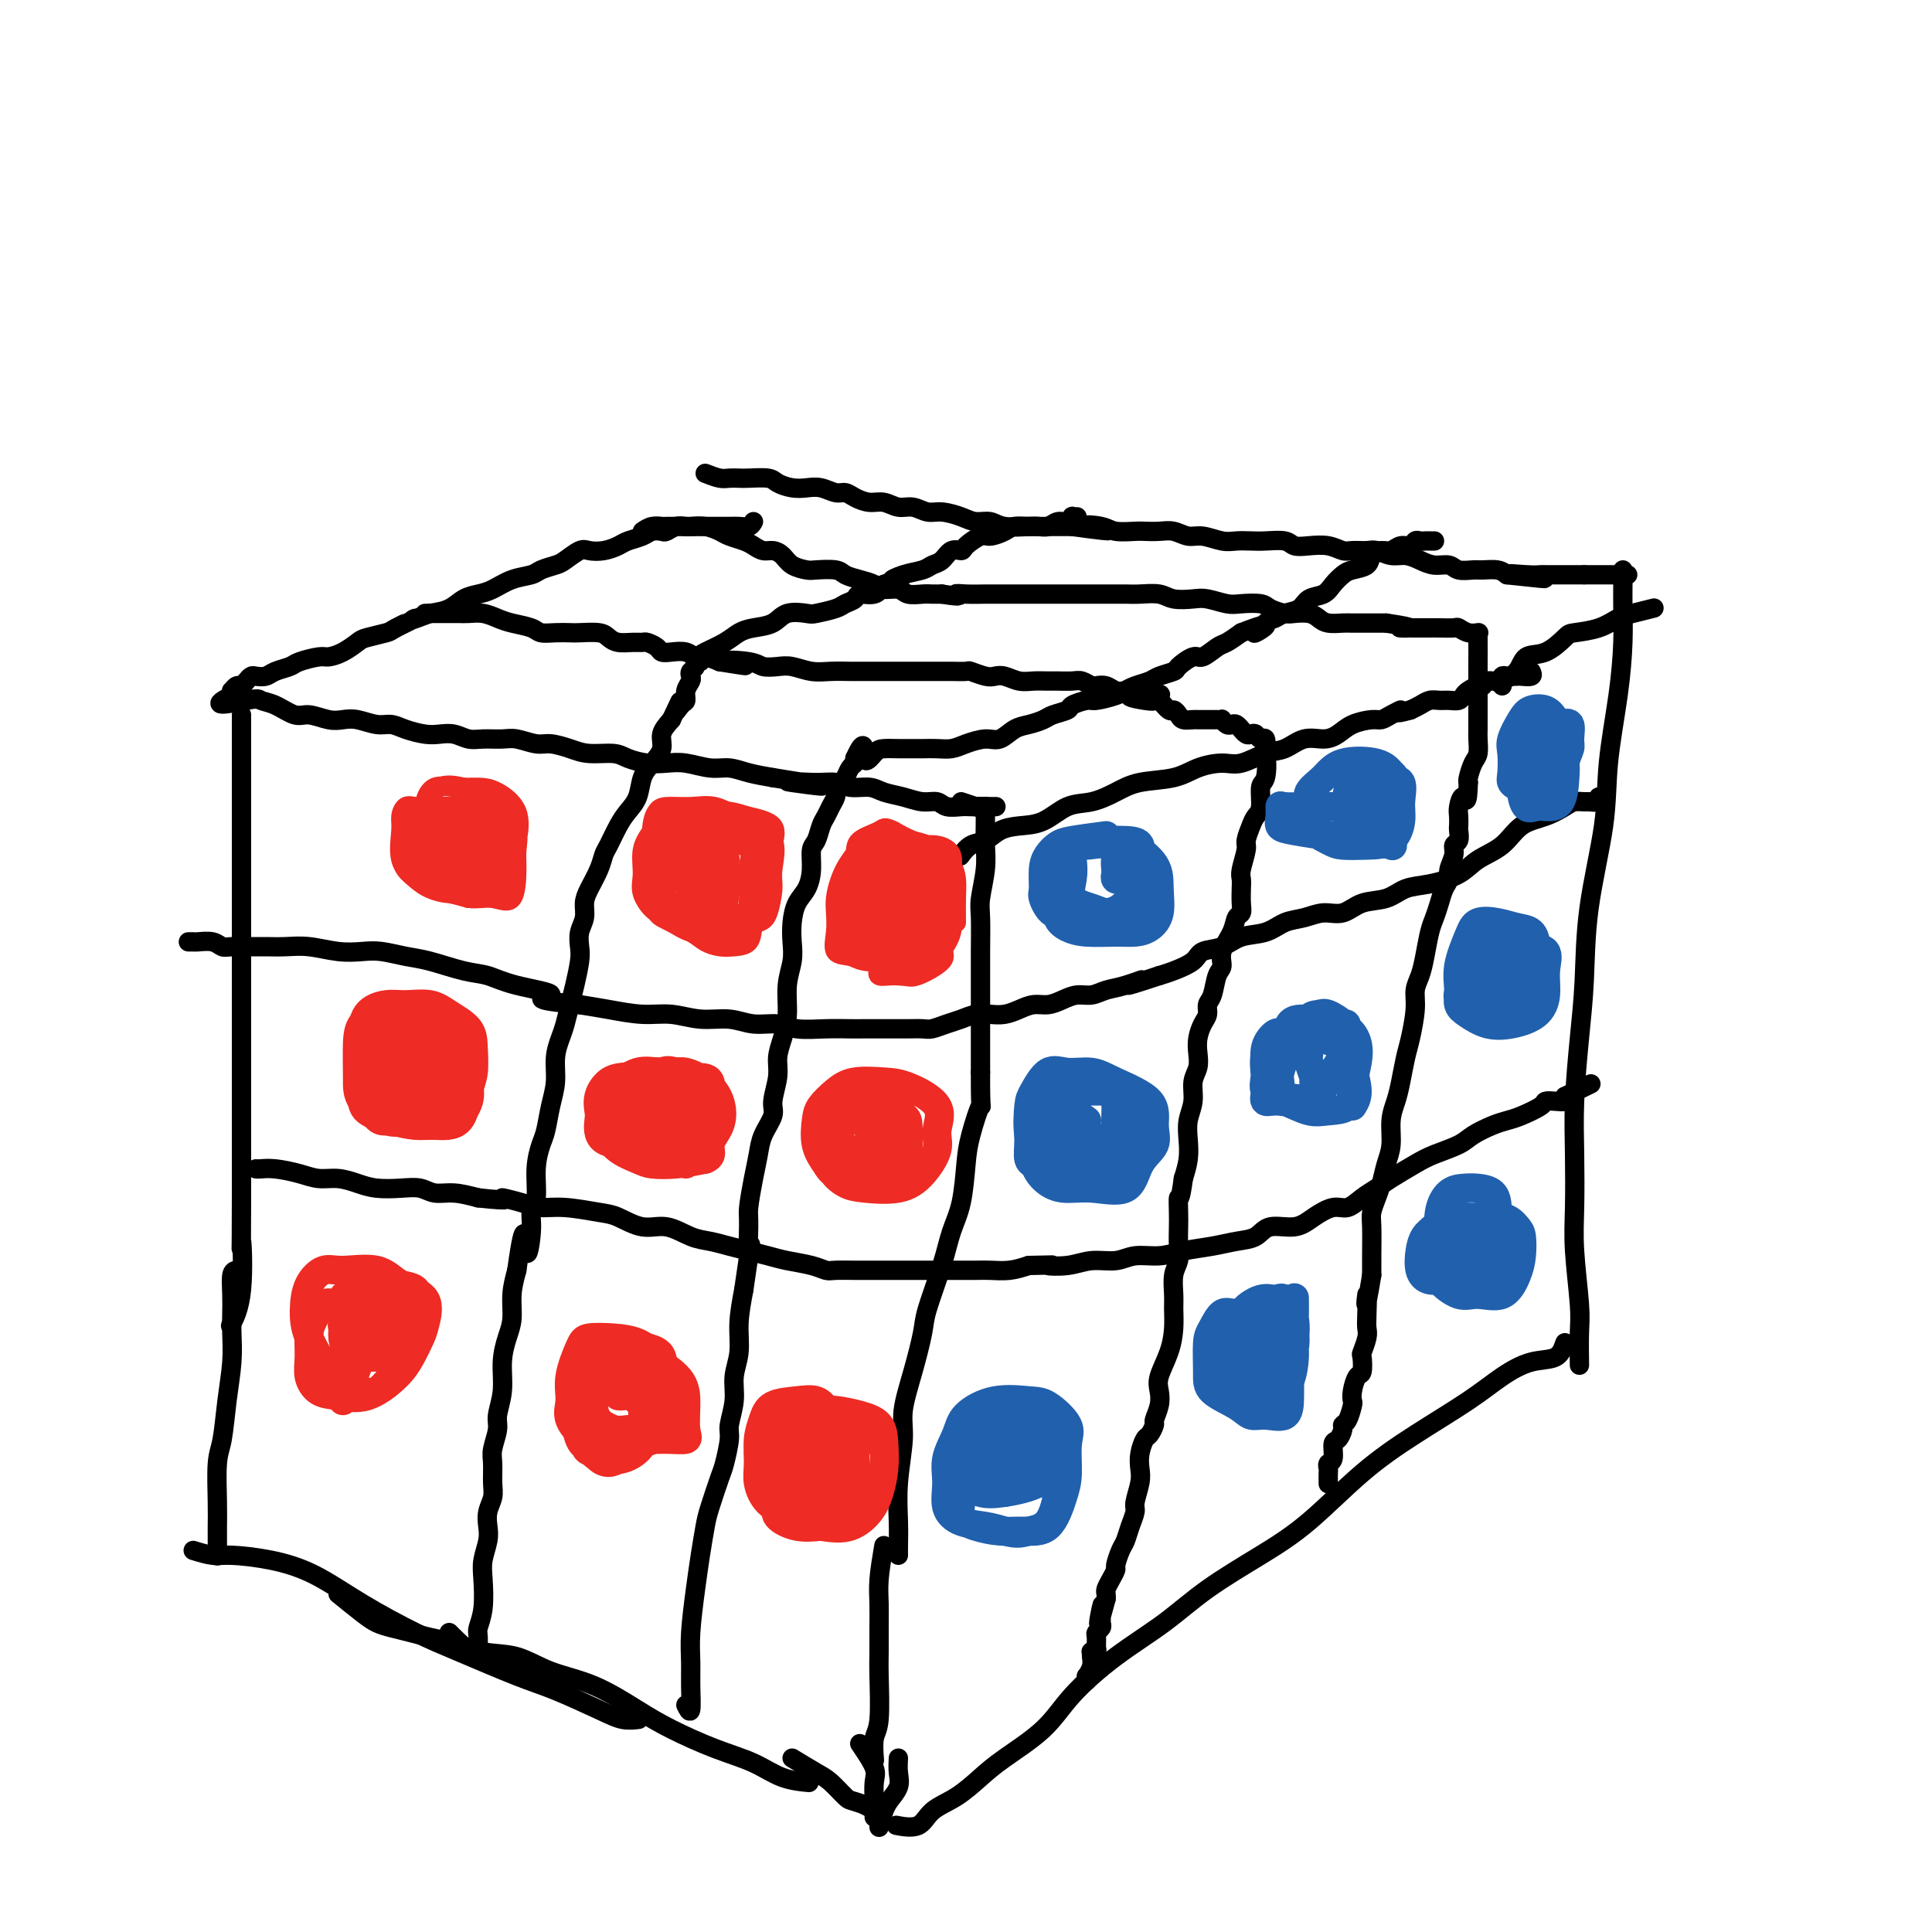 <svg viewBox='0 0 400 400' version='1.1' xmlns='http://www.w3.org/2000/svg' xmlns:xlink='http://www.w3.org/1999/xlink'><g fill='none' stroke='#000000' stroke-width='4' stroke-linecap='round' stroke-linejoin='round'><path d='M317,139c0.211,0.422 0.421,0.844 0,1c-0.421,0.156 -1.474,0.046 -2,0c-0.526,-0.046 -0.526,-0.027 -1,0c-0.474,0.027 -1.423,0.064 -2,0c-0.577,-0.064 -0.784,-0.228 -1,0c-0.216,0.228 -0.443,0.849 -1,1c-0.557,0.151 -1.445,-0.167 -2,0c-0.555,0.167 -0.778,0.819 -1,1c-0.222,0.181 -0.444,-0.109 -1,0c-0.556,0.109 -1.447,0.618 -2,1c-0.553,0.382 -0.767,0.637 -1,1c-0.233,0.363 -0.485,0.832 -1,1c-0.515,0.168 -1.293,0.034 -2,0c-0.707,-0.034 -1.344,0.032 -2,0c-0.656,-0.032 -1.330,-0.163 -2,0c-0.670,0.163 -1.334,0.618 -2,1c-0.666,0.382 -1.333,0.691 -2,1'/><path d='M292,147c-4.227,1.194 -2.294,0.178 -2,0c0.294,-0.178 -1.051,0.480 -2,1c-0.949,0.520 -1.502,0.900 -2,1c-0.498,0.100 -0.940,-0.080 -2,0c-1.060,0.080 -2.737,0.421 -4,1c-1.263,0.579 -2.111,1.397 -3,2c-0.889,0.603 -1.820,0.992 -3,1c-1.180,0.008 -2.611,-0.366 -4,0c-1.389,0.366 -2.738,1.473 -4,2c-1.262,0.527 -2.438,0.474 -4,1c-1.562,0.526 -3.509,1.632 -5,2c-1.491,0.368 -2.526,-0.001 -4,0c-1.474,0.001 -3.387,0.372 -5,1c-1.613,0.628 -2.927,1.514 -5,2c-2.073,0.486 -4.906,0.571 -7,1c-2.094,0.429 -3.448,1.200 -5,2c-1.552,0.800 -3.300,1.628 -5,2c-1.700,0.372 -3.350,0.289 -5,1c-1.650,0.711 -3.299,2.217 -5,3c-1.701,0.783 -3.454,0.844 -5,1c-1.546,0.156 -2.884,0.406 -4,1c-1.116,0.594 -2.011,1.530 -3,2c-0.989,0.470 -2.074,0.473 -3,1c-0.926,0.527 -1.693,1.579 -2,2c-0.307,0.421 -0.153,0.210 0,0'/><path d='M156,108c-0.236,0.423 -0.472,0.845 -1,1c-0.528,0.155 -1.349,0.041 -2,0c-0.651,-0.041 -1.133,-0.011 -2,0c-0.867,0.011 -2.119,0.002 -3,0c-0.881,-0.002 -1.392,0.003 -2,0c-0.608,-0.003 -1.314,-0.015 -2,0c-0.686,0.015 -1.353,0.056 -2,0c-0.647,-0.056 -1.274,-0.208 -2,0c-0.726,0.208 -1.549,0.777 -2,1c-0.451,0.223 -0.529,0.101 -1,0c-0.471,-0.101 -1.336,-0.181 -2,0c-0.664,0.181 -1.126,0.623 -2,1c-0.874,0.377 -2.158,0.688 -3,1c-0.842,0.312 -1.241,0.626 -2,1c-0.759,0.374 -1.879,0.807 -3,1c-1.121,0.193 -2.244,0.146 -3,0c-0.756,-0.146 -1.146,-0.390 -2,0c-0.854,0.390 -2.174,1.413 -3,2c-0.826,0.587 -1.158,0.738 -2,1c-0.842,0.262 -2.192,0.634 -3,1c-0.808,0.366 -1.073,0.727 -2,1c-0.927,0.273 -2.516,0.458 -4,1c-1.484,0.542 -2.865,1.441 -4,2c-1.135,0.559 -2.026,0.779 -3,1c-0.974,0.221 -2.031,0.444 -3,1c-0.969,0.556 -1.848,1.445 -3,2c-1.152,0.555 -2.576,0.778 -4,1'/><path d='M89,127c-5.559,2.129 -2.955,0.951 -3,1c-0.045,0.049 -2.739,1.326 -4,2c-1.261,0.674 -1.091,0.745 -2,1c-0.909,0.255 -2.899,0.695 -4,1c-1.101,0.305 -1.314,0.477 -2,1c-0.686,0.523 -1.845,1.397 -3,2c-1.155,0.603 -2.305,0.935 -3,1c-0.695,0.065 -0.934,-0.137 -2,0c-1.066,0.137 -2.958,0.611 -4,1c-1.042,0.389 -1.235,0.692 -2,1c-0.765,0.308 -2.103,0.621 -3,1c-0.897,0.379 -1.354,0.824 -2,1c-0.646,0.176 -1.482,0.085 -2,0c-0.518,-0.085 -0.717,-0.162 -1,0c-0.283,0.162 -0.650,0.565 -1,1c-0.350,0.435 -0.682,0.904 -1,1c-0.318,0.096 -0.621,-0.180 -1,0c-0.379,0.180 -0.833,0.818 -1,1c-0.167,0.182 -0.048,-0.091 0,0c0.048,0.091 0.024,0.545 0,1'/><path d='M48,144c-5.811,2.864 0.160,1.523 3,1c2.840,-0.523 2.549,-0.227 3,0c0.451,0.227 1.643,0.387 3,1c1.357,0.613 2.879,1.680 4,2c1.121,0.320 1.840,-0.106 3,0c1.160,0.106 2.761,0.746 4,1c1.239,0.254 2.116,0.123 3,0c0.884,-0.123 1.777,-0.240 3,0c1.223,0.240 2.778,0.835 4,1c1.222,0.165 2.112,-0.100 3,0c0.888,0.100 1.774,0.567 3,1c1.226,0.433 2.791,0.834 4,1c1.209,0.166 2.060,0.097 3,0c0.940,-0.097 1.969,-0.223 3,0c1.031,0.223 2.065,0.796 3,1c0.935,0.204 1.771,0.040 3,0c1.229,-0.040 2.849,0.045 4,0c1.151,-0.045 1.832,-0.218 3,0c1.168,0.218 2.823,0.828 4,1c1.177,0.172 1.875,-0.095 3,0c1.125,0.095 2.677,0.551 4,1c1.323,0.449 2.415,0.891 4,1c1.585,0.109 3.661,-0.115 5,0c1.339,0.115 1.940,0.571 3,1c1.060,0.429 2.580,0.832 4,1c1.420,0.168 2.742,0.100 4,0c1.258,-0.100 2.453,-0.234 4,0c1.547,0.234 3.446,0.836 5,1c1.554,0.164 2.765,-0.110 4,0c1.235,0.110 2.496,0.603 4,1c1.504,0.397 3.252,0.699 5,1'/><path d='M160,161c18.062,2.852 7.217,1.481 4,1c-3.217,-0.481 1.195,-0.073 4,0c2.805,0.073 4.003,-0.188 5,0c0.997,0.188 1.792,0.825 3,1c1.208,0.175 2.827,-0.112 4,0c1.173,0.112 1.899,0.622 3,1c1.101,0.378 2.578,0.623 4,1c1.422,0.377 2.789,0.886 4,1c1.211,0.114 2.265,-0.166 3,0c0.735,0.166 1.151,0.776 2,1c0.849,0.224 2.130,0.060 3,0c0.870,-0.060 1.330,-0.016 2,0c0.670,0.016 1.551,0.004 2,0c0.449,-0.004 0.467,-0.001 1,0c0.533,0.001 1.581,0.000 2,0c0.419,-0.000 0.210,-0.000 0,0'/><path d='M146,98c1.094,0.422 2.188,0.844 3,1c0.812,0.156 1.343,0.044 2,0c0.657,-0.044 1.439,-0.022 2,0c0.561,0.022 0.902,0.045 2,0c1.098,-0.045 2.954,-0.157 4,0c1.046,0.157 1.281,0.582 2,1c0.719,0.418 1.922,0.829 3,1c1.078,0.171 2.031,0.101 3,0c0.969,-0.101 1.953,-0.233 3,0c1.047,0.233 2.156,0.832 3,1c0.844,0.168 1.422,-0.095 2,0c0.578,0.095 1.155,0.546 2,1c0.845,0.454 1.959,0.910 3,1c1.041,0.090 2.010,-0.187 3,0c0.990,0.187 2.001,0.837 3,1c0.999,0.163 1.985,-0.163 3,0c1.015,0.163 2.057,0.813 3,1c0.943,0.187 1.786,-0.090 3,0c1.214,0.090 2.797,0.546 4,1c1.203,0.454 2.024,0.906 3,1c0.976,0.094 2.108,-0.171 3,0c0.892,0.171 1.546,0.778 3,1c1.454,0.222 3.710,0.060 5,0c1.290,-0.060 1.614,-0.016 2,0c0.386,0.016 0.835,0.004 2,0c1.165,-0.004 3.047,-0.001 4,0c0.953,0.001 0.976,0.001 1,0'/><path d='M222,109c12.575,1.718 6.012,0.513 4,0c-2.012,-0.513 0.528,-0.333 2,0c1.472,0.333 1.878,0.820 3,1c1.122,0.180 2.961,0.052 4,0c1.039,-0.052 1.277,-0.029 2,0c0.723,0.029 1.929,0.064 3,0c1.071,-0.064 2.005,-0.227 3,0c0.995,0.227 2.052,0.845 3,1c0.948,0.155 1.789,-0.154 3,0c1.211,0.154 2.793,0.772 4,1c1.207,0.228 2.038,0.065 3,0c0.962,-0.065 2.056,-0.031 3,0c0.944,0.031 1.740,0.060 3,0c1.260,-0.060 2.985,-0.208 4,0c1.015,0.208 1.321,0.774 2,1c0.679,0.226 1.733,0.113 3,0c1.267,-0.113 2.747,-0.228 4,0c1.253,0.228 2.278,0.797 3,1c0.722,0.203 1.141,0.040 2,0c0.859,-0.040 2.158,0.045 3,0c0.842,-0.045 1.225,-0.218 2,0c0.775,0.218 1.941,0.828 3,1c1.059,0.172 2.012,-0.094 3,0c0.988,0.094 2.012,0.547 3,1c0.988,0.453 1.940,0.906 3,1c1.060,0.094 2.227,-0.172 3,0c0.773,0.172 1.152,0.781 2,1c0.848,0.219 2.165,0.048 3,0c0.835,-0.048 1.186,0.025 2,0c0.814,-0.025 2.090,-0.150 3,0c0.910,0.150 1.455,0.575 2,1'/><path d='M312,119c14.301,1.547 5.053,0.415 2,0c-3.053,-0.415 0.090,-0.111 2,0c1.910,0.111 2.588,0.030 3,0c0.412,-0.030 0.558,-0.008 1,0c0.442,0.008 1.178,0.002 2,0c0.822,-0.002 1.728,-0.001 2,0c0.272,0.001 -0.092,0.000 0,0c0.092,-0.000 0.640,-0.000 1,0c0.360,0.000 0.531,0.000 1,0c0.469,-0.000 1.234,-0.000 2,0'/><path d='M328,119c2.601,0.000 1.103,0.000 1,0c-0.103,0.000 1.188,0.000 2,0c0.812,0.000 1.146,-0.000 2,0c0.854,0.000 2.229,0.000 3,0c0.771,-0.000 0.938,-0.000 1,0c0.062,0.000 0.018,0.000 0,0c-0.018,0.000 -0.009,0.000 0,0'/><path d='M311,142c-0.303,-0.285 -0.607,-0.570 0,-1c0.607,-0.430 2.124,-1.004 3,-2c0.876,-0.996 1.112,-2.412 2,-3c0.888,-0.588 2.429,-0.346 4,-1c1.571,-0.654 3.171,-2.202 4,-3c0.829,-0.798 0.888,-0.844 2,-1c1.112,-0.156 3.276,-0.420 5,-1c1.724,-0.580 3.009,-1.475 4,-2c0.991,-0.525 1.690,-0.680 3,-1c1.310,-0.320 3.231,-0.806 4,-1c0.769,-0.194 0.384,-0.097 0,0'/><path d='M199,166c1.290,0.422 2.580,0.845 3,1c0.420,0.155 -0.031,0.043 0,0c0.031,-0.043 0.544,-0.017 1,0c0.456,0.017 0.854,0.026 1,0c0.146,-0.026 0.040,-0.088 0,0c-0.040,0.088 -0.015,0.327 0,1c0.015,0.673 0.018,1.780 0,3c-0.018,1.220 -0.057,2.554 0,4c0.057,1.446 0.212,3.004 0,5c-0.212,1.996 -0.789,4.431 -1,6c-0.211,1.569 -0.057,2.272 0,4c0.057,1.728 0.015,4.480 0,7c-0.015,2.520 -0.004,4.810 0,7c0.004,2.190 0.001,4.282 0,6c-0.001,1.718 -0.000,3.062 0,5c0.000,1.938 0.000,4.469 0,7'/><path d='M203,222c-0.047,9.179 0.335,6.627 0,7c-0.335,0.373 -1.387,3.669 -2,6c-0.613,2.331 -0.788,3.695 -1,6c-0.212,2.305 -0.462,5.551 -1,8c-0.538,2.449 -1.365,4.101 -2,6c-0.635,1.899 -1.078,4.044 -2,7c-0.922,2.956 -2.323,6.723 -3,9c-0.677,2.277 -0.630,3.064 -1,5c-0.370,1.936 -1.157,5.020 -2,8c-0.843,2.980 -1.743,5.855 -2,8c-0.257,2.145 0.127,3.559 0,6c-0.127,2.441 -0.766,5.908 -1,9c-0.234,3.092 -0.063,5.808 0,8c0.063,2.192 0.017,3.859 0,5c-0.017,1.141 -0.005,1.754 0,2c0.005,0.246 0.002,0.123 0,0'/><path d='M50,148c0.000,0.645 0.000,1.290 0,2c0.000,0.710 0.000,1.484 0,3c0.000,1.516 0.000,3.773 0,6c0.000,2.227 0.000,4.424 0,6c0.000,1.576 0.000,2.530 0,4c0.000,1.470 0.000,3.456 0,6c0.000,2.544 0.000,5.645 0,8c0.000,2.355 0.000,3.963 0,6c0.000,2.037 0.000,4.502 0,8c0.000,3.498 0.000,8.031 0,12c0.000,3.969 0.000,7.376 0,11c0.000,3.624 0.000,7.464 0,12c0.000,4.536 0.000,9.768 0,15'/><path d='M50,247c-0.032,17.086 -0.112,10.301 0,10c0.112,-0.301 0.415,5.880 0,10c-0.415,4.120 -1.547,6.177 -2,7c-0.453,0.823 -0.226,0.411 0,0'/><path d='M49,263c-0.422,0.068 -0.844,0.136 -1,1c-0.156,0.864 -0.045,2.524 0,4c0.045,1.476 0.023,2.769 0,4c-0.023,1.231 -0.048,2.401 0,4c0.048,1.599 0.171,3.628 0,6c-0.171,2.372 -0.634,5.088 -1,8c-0.366,2.912 -0.634,6.019 -1,8c-0.366,1.981 -0.830,2.836 -1,5c-0.170,2.164 -0.046,5.638 0,8c0.046,2.362 0.012,3.613 0,5c-0.012,1.387 -0.003,2.912 0,4c0.003,1.088 0.001,1.739 0,2c-0.001,0.261 -0.000,0.130 0,0'/><path d='M336,118c0.004,0.850 0.008,1.699 0,3c-0.008,1.301 -0.027,3.052 0,5c0.027,1.948 0.102,4.093 0,7c-0.102,2.907 -0.380,6.577 -1,11c-0.620,4.423 -1.580,9.601 -2,14c-0.420,4.399 -0.298,8.021 -1,13c-0.702,4.979 -2.227,11.317 -3,17c-0.773,5.683 -0.795,10.713 -1,15c-0.205,4.287 -0.592,7.831 -1,12c-0.408,4.169 -0.838,8.965 -1,13c-0.162,4.035 -0.058,7.311 0,11c0.058,3.689 0.068,7.792 0,11c-0.068,3.208 -0.214,5.523 0,9c0.214,3.477 0.789,8.118 1,11c0.211,2.882 0.057,4.007 0,6c-0.057,1.993 -0.016,4.855 0,6c0.016,1.145 0.008,0.572 0,0'/><path d='M183,320c-0.423,2.509 -0.846,5.019 -1,7c-0.154,1.981 -0.040,3.434 0,5c0.040,1.566 0.007,3.246 0,5c-0.007,1.754 0.012,3.581 0,5c-0.012,1.419 -0.056,2.430 0,5c0.056,2.570 0.211,6.699 0,9c-0.211,2.301 -0.788,2.773 -1,4c-0.212,1.227 -0.061,3.208 0,4c0.061,0.792 0.030,0.396 0,0'/><path d='M324,278c-0.423,1.217 -0.846,2.434 -2,3c-1.154,0.566 -3.038,0.481 -5,1c-1.962,0.519 -4.002,1.642 -6,3c-1.998,1.358 -3.954,2.952 -7,5c-3.046,2.048 -7.183,4.552 -11,7c-3.817,2.448 -7.314,4.841 -11,8c-3.686,3.159 -7.560,7.083 -11,10c-3.440,2.917 -6.447,4.827 -10,7c-3.553,2.173 -7.654,4.610 -11,7c-3.346,2.390 -5.938,4.733 -9,7c-3.062,2.267 -6.593,4.458 -10,7c-3.407,2.542 -6.689,5.436 -9,8c-2.311,2.564 -3.652,4.797 -6,7c-2.348,2.203 -5.705,4.377 -8,6c-2.295,1.623 -3.530,2.694 -5,4c-1.470,1.306 -3.176,2.847 -5,4c-1.824,1.153 -3.767,1.917 -5,3c-1.233,1.083 -1.755,2.484 -3,3c-1.245,0.516 -3.213,0.147 -4,0c-0.787,-0.147 -0.394,-0.074 0,0'/><path d='M178,361c1.268,1.871 2.536,3.742 3,5c0.464,1.258 0.124,1.904 0,3c-0.124,1.096 -0.033,2.641 0,4c0.033,1.359 0.010,2.531 0,3c-0.010,0.469 -0.005,0.234 0,0'/><path d='M186,364c-0.053,1.003 -0.105,2.006 0,3c0.105,0.994 0.368,1.978 0,3c-0.368,1.022 -1.368,2.083 -2,3c-0.632,0.917 -0.895,1.691 -1,2c-0.105,0.309 -0.053,0.155 0,0'/><path d='M40,321c1.424,0.439 2.847,0.877 4,1c1.153,0.123 2.035,-0.070 4,0c1.965,0.070 5.012,0.404 8,1c2.988,0.596 5.918,1.455 9,3c3.082,1.545 6.315,3.777 10,6c3.685,2.223 7.822,4.437 11,6c3.178,1.563 5.396,2.475 9,4c3.604,1.525 8.595,3.662 12,5c3.405,1.338 5.225,1.875 8,3c2.775,1.125 6.507,2.838 9,4c2.493,1.162 3.748,1.774 5,2c1.252,0.226 2.501,0.064 3,0c0.499,-0.064 0.250,-0.032 0,0'/><path d='M70,330c1.839,1.488 3.679,2.976 5,4c1.321,1.024 2.125,1.583 3,2c0.875,0.417 1.821,0.693 3,1c1.179,0.307 2.592,0.644 4,1c1.408,0.356 2.809,0.732 4,1c1.191,0.268 2.170,0.429 4,1c1.830,0.571 4.512,1.552 7,2c2.488,0.448 4.783,0.363 7,1c2.217,0.637 4.354,1.998 7,3c2.646,1.002 5.799,1.646 9,3c3.201,1.354 6.451,3.417 9,5c2.549,1.583 4.396,2.687 7,4c2.604,1.313 5.963,2.835 9,4c3.037,1.165 5.752,1.972 8,3c2.248,1.028 4.028,2.277 6,3c1.972,0.723 4.135,0.921 5,1c0.865,0.079 0.433,0.040 0,0'/><path d='M164,364c1.856,1.127 3.713,2.254 5,3c1.287,0.746 2.005,1.111 3,2c0.995,0.889 2.267,2.302 3,3c0.733,0.698 0.929,0.682 2,1c1.071,0.318 3.019,0.970 4,2c0.981,1.030 0.995,2.437 1,3c0.005,0.563 0.003,0.281 0,0'/><path d='M133,110c0.628,-0.423 1.256,-0.845 2,-1c0.744,-0.155 1.606,-0.042 2,0c0.394,0.042 0.322,0.014 1,0c0.678,-0.014 2.106,-0.015 3,0c0.894,0.015 1.254,0.046 2,0c0.746,-0.046 1.876,-0.167 3,0c1.124,0.167 2.240,0.623 3,1c0.760,0.377 1.162,0.675 2,1c0.838,0.325 2.112,0.678 3,1c0.888,0.322 1.392,0.615 2,1c0.608,0.385 1.322,0.863 2,1c0.678,0.137 1.320,-0.068 2,0c0.680,0.068 1.397,0.410 2,1c0.603,0.590 1.091,1.429 2,2c0.909,0.571 2.238,0.874 3,1c0.762,0.126 0.957,0.075 2,0c1.043,-0.075 2.936,-0.174 4,0c1.064,0.174 1.300,0.620 2,1c0.700,0.380 1.863,0.694 3,1c1.137,0.306 2.248,0.604 3,1c0.752,0.396 1.146,0.891 2,1c0.854,0.109 2.168,-0.167 3,0c0.832,0.167 1.182,0.777 2,1c0.818,0.223 2.105,0.060 3,0c0.895,-0.060 1.399,-0.017 2,0c0.601,0.017 1.301,0.009 2,0'/><path d='M195,123c4.947,0.774 3.315,0.207 3,0c-0.315,-0.207 0.686,-0.056 2,0c1.314,0.056 2.942,0.015 4,0c1.058,-0.015 1.547,-0.004 2,0c0.453,0.004 0.869,0.001 2,0c1.131,-0.001 2.978,-0.000 4,0c1.022,0.000 1.221,0.000 2,0c0.779,-0.000 2.140,0.000 3,0c0.860,-0.000 1.220,-0.000 2,0c0.780,0.000 1.978,0.000 3,0c1.022,-0.000 1.866,-0.001 3,0c1.134,0.001 2.557,0.004 4,0c1.443,-0.004 2.908,-0.015 4,0c1.092,0.015 1.813,0.056 3,0c1.187,-0.056 2.839,-0.207 4,0c1.161,0.207 1.832,0.774 3,1c1.168,0.226 2.835,0.112 4,0c1.165,-0.112 1.830,-0.224 3,0c1.170,0.224 2.845,0.782 4,1c1.155,0.218 1.789,0.097 3,0c1.211,-0.097 3.000,-0.170 4,0c1.000,0.170 1.213,0.584 2,1c0.787,0.416 2.149,0.833 3,1c0.851,0.167 1.191,0.083 2,0c0.809,-0.083 2.088,-0.166 3,0c0.912,0.166 1.458,0.580 2,1c0.542,0.420 1.079,0.844 2,1c0.921,0.156 2.226,0.042 3,0c0.774,-0.042 1.016,-0.011 2,0c0.984,0.011 2.710,0.003 4,0c1.290,-0.003 2.145,-0.002 3,0'/><path d='M287,129c7.812,1.155 3.841,1.042 3,1c-0.841,-0.042 1.447,-0.012 3,0c1.553,0.012 2.369,0.007 3,0c0.631,-0.007 1.077,-0.016 2,0c0.923,0.016 2.324,0.057 3,0c0.676,-0.057 0.626,-0.212 1,0c0.374,0.212 1.172,0.791 2,1c0.828,0.209 1.686,0.047 2,0c0.314,-0.047 0.084,0.021 0,0c-0.084,-0.021 -0.023,-0.132 0,1c0.023,1.132 0.006,3.508 0,5c-0.006,1.492 -0.002,2.101 0,3c0.002,0.899 0.000,2.089 0,3c-0.000,0.911 -0.000,1.543 0,2c0.000,0.457 -0.000,0.740 0,1c0.000,0.260 0.001,0.496 0,1c-0.001,0.504 -0.003,1.274 0,2c0.003,0.726 0.011,1.406 0,2c-0.011,0.594 -0.042,1.101 0,2c0.042,0.899 0.155,2.189 0,3c-0.155,0.811 -0.580,1.141 -1,2c-0.420,0.859 -0.834,2.245 -1,3c-0.166,0.755 -0.083,0.877 0,1'/><path d='M304,162c-0.166,5.378 -0.581,3.324 -1,3c-0.419,-0.324 -0.843,1.083 -1,2c-0.157,0.917 -0.046,1.344 0,2c0.046,0.656 0.027,1.540 0,2c-0.027,0.460 -0.064,0.497 0,1c0.064,0.503 0.228,1.472 0,2c-0.228,0.528 -0.849,0.616 -1,1c-0.151,0.384 0.167,1.064 0,2c-0.167,0.936 -0.818,2.127 -1,3c-0.182,0.873 0.106,1.428 0,2c-0.106,0.572 -0.606,1.160 -1,2c-0.394,0.840 -0.683,1.933 -1,3c-0.317,1.067 -0.663,2.109 -1,3c-0.337,0.891 -0.664,1.632 -1,3c-0.336,1.368 -0.682,3.363 -1,5c-0.318,1.637 -0.610,2.915 -1,4c-0.390,1.085 -0.878,1.977 -1,3c-0.122,1.023 0.122,2.177 0,4c-0.122,1.823 -0.611,4.313 -1,6c-0.389,1.687 -0.678,2.569 -1,4c-0.322,1.431 -0.678,3.411 -1,5c-0.322,1.589 -0.611,2.789 -1,4c-0.389,1.211 -0.877,2.435 -1,4c-0.123,1.565 0.121,3.473 0,5c-0.121,1.527 -0.607,2.674 -1,4c-0.393,1.326 -0.694,2.830 -1,4c-0.306,1.170 -0.618,2.007 -1,3c-0.382,0.993 -0.834,2.142 -1,3c-0.166,0.858 -0.045,1.423 0,3c0.045,1.577 0.013,4.165 0,6c-0.013,1.835 -0.006,2.918 0,4'/><path d='M284,264c-1.620,9.834 -1.170,4.919 -1,4c0.170,-0.919 0.059,2.157 0,4c-0.059,1.843 -0.068,2.452 0,3c0.068,0.548 0.212,1.034 0,2c-0.212,0.966 -0.778,2.412 -1,3c-0.222,0.588 -0.098,0.319 0,1c0.098,0.681 0.171,2.313 0,3c-0.171,0.687 -0.584,0.429 -1,1c-0.416,0.571 -0.833,1.970 -1,3c-0.167,1.030 -0.082,1.689 0,2c0.082,0.311 0.163,0.273 0,1c-0.163,0.727 -0.570,2.220 -1,3c-0.430,0.780 -0.885,0.846 -1,1c-0.115,0.154 0.109,0.394 0,1c-0.109,0.606 -0.551,1.577 -1,2c-0.449,0.423 -0.905,0.297 -1,1c-0.095,0.703 0.171,2.234 0,3c-0.171,0.766 -0.778,0.766 -1,1c-0.222,0.234 -0.060,0.702 0,1c0.060,0.298 0.016,0.426 0,1c-0.016,0.574 -0.005,1.592 0,2c0.005,0.408 0.002,0.204 0,0'/><path d='M88,127c0.555,-0.000 1.110,-0.001 2,0c0.890,0.001 2.114,0.003 3,0c0.886,-0.003 1.432,-0.012 2,0c0.568,0.012 1.157,0.044 2,0c0.843,-0.044 1.940,-0.166 3,0c1.060,0.166 2.082,0.619 3,1c0.918,0.381 1.731,0.691 3,1c1.269,0.309 2.995,0.619 4,1c1.005,0.381 1.288,0.833 2,1c0.712,0.167 1.854,0.047 3,0c1.146,-0.047 2.298,-0.023 3,0c0.702,0.023 0.954,0.045 2,0c1.046,-0.045 2.886,-0.155 4,0c1.114,0.155 1.502,0.577 2,1c0.498,0.423 1.107,0.848 2,1c0.893,0.152 2.070,0.030 3,0c0.930,-0.030 1.613,0.031 2,0c0.387,-0.031 0.477,-0.153 1,0c0.523,0.153 1.477,0.581 2,1c0.523,0.419 0.615,0.830 1,1c0.385,0.170 1.065,0.101 2,0c0.935,-0.101 2.127,-0.233 3,0c0.873,0.233 1.427,0.832 2,1c0.573,0.168 1.164,-0.095 2,0c0.836,0.095 1.918,0.547 3,1'/><path d='M149,137c9.685,1.563 3.398,0.470 2,0c-1.398,-0.470 2.092,-0.318 4,0c1.908,0.318 2.232,0.803 3,1c0.768,0.197 1.980,0.105 3,0c1.020,-0.105 1.848,-0.224 3,0c1.152,0.224 2.628,0.792 4,1c1.372,0.208 2.639,0.056 4,0c1.361,-0.056 2.815,-0.015 4,0c1.185,0.015 2.102,0.004 3,0c0.898,-0.004 1.778,-0.001 3,0c1.222,0.001 2.787,0.000 4,0c1.213,-0.000 2.073,0.000 3,0c0.927,-0.000 1.920,-0.001 3,0c1.080,0.001 2.246,0.004 3,0c0.754,-0.004 1.094,-0.015 2,0c0.906,0.015 2.377,0.056 3,0c0.623,-0.056 0.396,-0.207 1,0c0.604,0.207 2.037,0.773 3,1c0.963,0.227 1.455,0.113 2,0c0.545,-0.113 1.142,-0.227 2,0c0.858,0.227 1.977,0.793 3,1c1.023,0.207 1.950,0.054 3,0c1.050,-0.054 2.222,-0.011 3,0c0.778,0.011 1.163,-0.011 2,0c0.837,0.011 2.125,0.054 3,0c0.875,-0.054 1.337,-0.207 2,0c0.663,0.207 1.529,0.774 2,1c0.471,0.226 0.549,0.112 1,0c0.451,-0.112 1.275,-0.223 2,0c0.725,0.223 1.350,0.778 2,1c0.650,0.222 1.325,0.111 2,0'/><path d='M233,143c13.357,1.096 4.749,0.837 2,1c-2.749,0.163 0.363,0.747 2,1c1.637,0.253 1.801,0.176 2,0c0.199,-0.176 0.434,-0.450 1,0c0.566,0.450 1.465,1.623 2,2c0.535,0.377 0.708,-0.043 1,0c0.292,0.043 0.704,0.547 1,1c0.296,0.453 0.474,0.853 1,1c0.526,0.147 1.398,0.039 2,0c0.602,-0.039 0.935,-0.011 1,0c0.065,0.011 -0.138,0.003 0,0c0.138,-0.003 0.615,-0.000 1,0c0.385,0.000 0.677,-0.001 1,0c0.323,0.001 0.678,0.004 1,0c0.322,-0.004 0.611,-0.015 1,0c0.389,0.015 0.877,0.055 1,0c0.123,-0.055 -0.121,-0.207 0,0c0.121,0.207 0.606,0.772 1,1c0.394,0.228 0.697,0.117 1,0c0.303,-0.117 0.606,-0.241 1,0c0.394,0.241 0.879,0.848 1,1c0.121,0.152 -0.123,-0.151 0,0c0.123,0.151 0.611,0.756 1,1c0.389,0.244 0.679,0.126 1,0c0.321,-0.126 0.674,-0.261 1,0c0.326,0.261 0.626,0.916 1,1c0.374,0.084 0.821,-0.405 1,0c0.179,0.405 0.089,1.702 0,3'/><path d='M262,156c0.374,1.688 0.308,3.907 0,5c-0.308,1.093 -0.857,1.060 -1,2c-0.143,0.940 0.120,2.855 0,4c-0.120,1.145 -0.624,1.522 -1,2c-0.376,0.478 -0.622,1.059 -1,2c-0.378,0.941 -0.886,2.243 -1,3c-0.114,0.757 0.165,0.969 0,2c-0.165,1.031 -0.775,2.882 -1,4c-0.225,1.118 -0.063,1.502 0,2c0.063,0.498 0.029,1.108 0,2c-0.029,0.892 -0.054,2.066 0,3c0.054,0.934 0.187,1.630 0,2c-0.187,0.370 -0.694,0.415 -1,1c-0.306,0.585 -0.410,1.711 -1,3c-0.590,1.289 -1.665,2.740 -2,4c-0.335,1.260 0.069,2.330 0,3c-0.069,0.670 -0.610,0.941 -1,2c-0.390,1.059 -0.630,2.906 -1,4c-0.370,1.094 -0.870,1.437 -1,2c-0.130,0.563 0.110,1.347 0,2c-0.110,0.653 -0.569,1.174 -1,2c-0.431,0.826 -0.832,1.956 -1,3c-0.168,1.044 -0.101,2.001 0,3c0.101,0.999 0.237,2.041 0,3c-0.237,0.959 -0.847,1.834 -1,3c-0.153,1.166 0.152,2.622 0,4c-0.152,1.378 -0.763,2.679 -1,4c-0.237,1.321 -0.102,2.663 0,4c0.102,1.337 0.172,2.668 0,4c-0.172,1.332 -0.586,2.666 -1,4'/><path d='M245,244c-0.690,5.244 -0.916,3.856 -1,4c-0.084,0.144 -0.026,1.822 0,3c0.026,1.178 0.021,1.855 0,3c-0.021,1.145 -0.058,2.756 0,4c0.058,1.244 0.212,2.120 0,3c-0.212,0.880 -0.791,1.763 -1,3c-0.209,1.237 -0.049,2.827 0,4c0.049,1.173 -0.011,1.927 0,3c0.011,1.073 0.095,2.464 0,4c-0.095,1.536 -0.369,3.217 -1,5c-0.631,1.783 -1.618,3.667 -2,5c-0.382,1.333 -0.158,2.116 0,3c0.158,0.884 0.250,1.870 0,3c-0.250,1.130 -0.841,2.403 -1,3c-0.159,0.597 0.115,0.519 0,1c-0.115,0.481 -0.618,1.520 -1,2c-0.382,0.480 -0.642,0.401 -1,1c-0.358,0.599 -0.813,1.875 -1,3c-0.187,1.125 -0.106,2.100 0,3c0.106,0.900 0.235,1.726 0,3c-0.235,1.274 -0.836,2.997 -1,4c-0.164,1.003 0.110,1.285 0,2c-0.110,0.715 -0.603,1.865 -1,3c-0.397,1.135 -0.698,2.257 -1,3c-0.302,0.743 -0.607,1.106 -1,2c-0.393,0.894 -0.876,2.320 -1,3c-0.124,0.680 0.110,0.616 0,1c-0.110,0.384 -0.566,1.216 -1,2c-0.434,0.784 -0.848,1.519 -1,2c-0.152,0.481 -0.044,0.709 0,1c0.044,0.291 0.022,0.646 0,1'/><path d='M229,331c-2.392,9.068 -1.372,3.739 -1,2c0.372,-1.739 0.096,0.112 0,1c-0.096,0.888 -0.012,0.814 0,1c0.012,0.186 -0.050,0.631 0,1c0.050,0.369 0.210,0.663 0,1c-0.210,0.337 -0.792,0.717 -1,1c-0.208,0.283 -0.042,0.467 0,1c0.042,0.533 -0.042,1.413 0,2c0.042,0.587 0.208,0.881 0,1c-0.208,0.119 -0.792,0.064 -1,0c-0.208,-0.064 -0.042,-0.137 0,0c0.042,0.137 -0.041,0.485 0,1c0.041,0.515 0.207,1.196 0,2c-0.207,0.804 -0.788,1.731 -1,2c-0.212,0.269 -0.057,-0.120 0,0c0.057,0.120 0.016,0.749 0,1c-0.016,0.251 -0.008,0.126 0,0'/><path d='M142,353c0.424,0.870 0.849,1.739 1,1c0.151,-0.739 0.029,-3.087 0,-5c-0.029,-1.913 0.034,-3.390 0,-5c-0.034,-1.610 -0.165,-3.351 0,-6c0.165,-2.649 0.625,-6.205 1,-9c0.375,-2.795 0.663,-4.829 1,-7c0.337,-2.171 0.721,-4.479 1,-6c0.279,-1.521 0.452,-2.253 1,-4c0.548,-1.747 1.471,-4.507 2,-6c0.529,-1.493 0.662,-1.718 1,-3c0.338,-1.282 0.879,-3.622 1,-5c0.121,-1.378 -0.179,-1.794 0,-3c0.179,-1.206 0.835,-3.202 1,-5c0.165,-1.798 -0.162,-3.400 0,-5c0.162,-1.600 0.813,-3.200 1,-5c0.187,-1.800 -0.089,-3.800 0,-6c0.089,-2.200 0.545,-4.600 1,-7'/><path d='M154,267c2.080,-14.569 1.279,-7.993 1,-7c-0.279,0.993 -0.034,-3.598 0,-6c0.034,-2.402 -0.141,-2.615 0,-4c0.141,-1.385 0.597,-3.944 1,-6c0.403,-2.056 0.753,-3.610 1,-5c0.247,-1.390 0.391,-2.615 1,-4c0.609,-1.385 1.682,-2.929 2,-4c0.318,-1.071 -0.121,-1.670 0,-3c0.121,-1.330 0.802,-3.390 1,-5c0.198,-1.610 -0.087,-2.769 0,-4c0.087,-1.231 0.545,-2.534 1,-4c0.455,-1.466 0.906,-3.094 1,-5c0.094,-1.906 -0.169,-4.089 0,-6c0.169,-1.911 0.770,-3.550 1,-5c0.230,-1.450 0.090,-2.712 0,-4c-0.090,-1.288 -0.130,-2.604 0,-4c0.130,-1.396 0.430,-2.873 1,-4c0.570,-1.127 1.410,-1.905 2,-3c0.590,-1.095 0.932,-2.506 1,-4c0.068,-1.494 -0.137,-3.071 0,-4c0.137,-0.929 0.615,-1.208 1,-2c0.385,-0.792 0.677,-2.095 1,-3c0.323,-0.905 0.678,-1.412 1,-2c0.322,-0.588 0.611,-1.256 1,-2c0.389,-0.744 0.878,-1.565 1,-2c0.122,-0.435 -0.121,-0.484 0,-1c0.121,-0.516 0.607,-1.500 1,-2c0.393,-0.500 0.693,-0.515 1,-1c0.307,-0.485 0.621,-1.438 1,-2c0.379,-0.562 0.823,-0.732 1,-1c0.177,-0.268 0.089,-0.634 0,-1'/><path d='M177,157c2.364,-5.215 1.773,-1.254 2,0c0.227,1.254 1.271,-0.200 2,-1c0.729,-0.800 1.143,-0.947 2,-1c0.857,-0.053 2.158,-0.014 3,0c0.842,0.014 1.225,0.001 2,0c0.775,-0.001 1.944,0.010 3,0c1.056,-0.010 2.001,-0.039 3,0c0.999,0.039 2.052,0.147 3,0c0.948,-0.147 1.790,-0.550 3,-1c1.210,-0.450 2.790,-0.947 4,-1c1.210,-0.053 2.052,0.337 3,0c0.948,-0.337 2.002,-1.400 3,-2c0.998,-0.600 1.939,-0.738 3,-1c1.061,-0.262 2.242,-0.649 3,-1c0.758,-0.351 1.093,-0.668 2,-1c0.907,-0.332 2.386,-0.680 3,-1c0.614,-0.320 0.363,-0.610 1,-1c0.637,-0.390 2.161,-0.878 3,-1c0.839,-0.122 0.991,0.122 2,0c1.009,-0.122 2.874,-0.610 4,-1c1.126,-0.390 1.514,-0.682 2,-1c0.486,-0.318 1.070,-0.661 2,-1c0.930,-0.339 2.207,-0.673 3,-1c0.793,-0.327 1.103,-0.646 2,-1c0.897,-0.354 2.380,-0.743 3,-1c0.620,-0.257 0.378,-0.383 1,-1c0.622,-0.617 2.109,-1.726 3,-2c0.891,-0.274 1.187,0.287 2,0c0.813,-0.287 2.142,-1.424 3,-2c0.858,-0.576 1.245,-0.593 2,-1c0.755,-0.407 1.877,-1.203 3,-2'/><path d='M257,131c8.320,-3.295 4.120,-0.531 3,0c-1.120,0.531 0.839,-1.171 2,-2c1.161,-0.829 1.522,-0.785 2,-1c0.478,-0.215 1.072,-0.690 2,-1c0.928,-0.310 2.188,-0.454 3,-1c0.812,-0.546 1.175,-1.494 2,-2c0.825,-0.506 2.113,-0.568 3,-1c0.887,-0.432 1.375,-1.232 2,-2c0.625,-0.768 1.389,-1.502 2,-2c0.611,-0.498 1.070,-0.759 2,-1c0.930,-0.241 2.332,-0.461 3,-1c0.668,-0.539 0.602,-1.397 1,-2c0.398,-0.603 1.258,-0.950 2,-1c0.742,-0.050 1.365,0.197 2,0c0.635,-0.197 1.284,-0.837 2,-1c0.716,-0.163 1.501,0.153 2,0c0.499,-0.153 0.712,-0.773 1,-1c0.288,-0.227 0.652,-0.061 1,0c0.348,0.061 0.681,0.016 1,0c0.319,-0.016 0.624,-0.004 1,0c0.376,0.004 0.822,0.001 1,0c0.178,-0.001 0.089,-0.001 0,0'/><path d='M93,338c1.992,1.991 3.984,3.982 5,4c1.016,0.018 1.056,-1.936 1,-3c-0.056,-1.064 -0.207,-1.236 0,-2c0.207,-0.764 0.774,-2.119 1,-4c0.226,-1.881 0.112,-4.289 0,-6c-0.112,-1.711 -0.222,-2.727 0,-4c0.222,-1.273 0.777,-2.804 1,-4c0.223,-1.196 0.112,-2.057 0,-3c-0.112,-0.943 -0.227,-1.970 0,-3c0.227,-1.030 0.797,-2.065 1,-3c0.203,-0.935 0.039,-1.771 0,-3c-0.039,-1.229 0.046,-2.851 0,-4c-0.046,-1.149 -0.223,-1.825 0,-3c0.223,-1.175 0.847,-2.849 1,-4c0.153,-1.151 -0.165,-1.780 0,-3c0.165,-1.220 0.814,-3.032 1,-5c0.186,-1.968 -0.091,-4.094 0,-6c0.091,-1.906 0.550,-3.593 1,-5c0.450,-1.407 0.890,-2.533 1,-4c0.110,-1.467 -0.112,-3.276 0,-5c0.112,-1.724 0.556,-3.362 1,-5'/><path d='M107,263c1.780,-12.942 1.730,-5.798 2,-4c0.270,1.798 0.860,-1.752 1,-4c0.140,-2.248 -0.170,-3.194 0,-4c0.170,-0.806 0.819,-1.471 1,-3c0.181,-1.529 -0.105,-3.923 0,-6c0.105,-2.077 0.602,-3.836 1,-5c0.398,-1.164 0.698,-1.733 1,-3c0.302,-1.267 0.606,-3.234 1,-5c0.394,-1.766 0.879,-3.333 1,-5c0.121,-1.667 -0.123,-3.434 0,-5c0.123,-1.566 0.611,-2.930 1,-4c0.389,-1.070 0.679,-1.847 1,-3c0.321,-1.153 0.673,-2.682 1,-4c0.327,-1.318 0.627,-2.425 1,-4c0.373,-1.575 0.817,-3.618 1,-5c0.183,-1.382 0.103,-2.101 0,-3c-0.103,-0.899 -0.231,-1.976 0,-3c0.231,-1.024 0.822,-1.994 1,-3c0.178,-1.006 -0.055,-2.050 0,-3c0.055,-0.950 0.399,-1.808 1,-3c0.601,-1.192 1.459,-2.717 2,-4c0.541,-1.283 0.765,-2.324 1,-3c0.235,-0.676 0.482,-0.989 1,-2c0.518,-1.011 1.307,-2.721 2,-4c0.693,-1.279 1.290,-2.127 2,-3c0.710,-0.873 1.534,-1.770 2,-3c0.466,-1.230 0.575,-2.794 1,-4c0.425,-1.206 1.165,-2.055 2,-3c0.835,-0.945 1.763,-1.985 2,-3c0.237,-1.015 -0.218,-2.004 0,-3c0.218,-0.996 1.109,-1.998 2,-3'/><path d='M139,149c2.968,-6.281 1.387,-2.982 1,-2c-0.387,0.982 0.418,-0.353 1,-1c0.582,-0.647 0.939,-0.607 1,-1c0.061,-0.393 -0.176,-1.218 0,-2c0.176,-0.782 0.764,-1.520 1,-2c0.236,-0.480 0.120,-0.702 0,-1c-0.120,-0.298 -0.242,-0.671 0,-1c0.242,-0.329 0.850,-0.612 1,-1c0.150,-0.388 -0.157,-0.880 0,-1c0.157,-0.120 0.780,0.133 1,0c0.220,-0.133 0.039,-0.652 0,-1c-0.039,-0.348 0.066,-0.526 1,-1c0.934,-0.474 2.699,-1.245 4,-2c1.301,-0.755 2.138,-1.495 3,-2c0.862,-0.505 1.748,-0.776 3,-1c1.252,-0.224 2.871,-0.403 4,-1c1.129,-0.597 1.768,-1.613 3,-2c1.232,-0.387 3.055,-0.145 4,0c0.945,0.145 1.011,0.192 2,0c0.989,-0.192 2.902,-0.624 4,-1c1.098,-0.376 1.383,-0.695 2,-1c0.617,-0.305 1.568,-0.597 2,-1c0.432,-0.403 0.347,-0.916 1,-1c0.653,-0.084 2.044,0.262 3,0c0.956,-0.262 1.478,-1.131 2,-2'/><path d='M183,121c6.114,-2.344 2.898,-1.204 2,-1c-0.898,0.204 0.521,-0.527 2,-1c1.479,-0.473 3.016,-0.686 4,-1c0.984,-0.314 1.413,-0.727 2,-1c0.587,-0.273 1.330,-0.407 2,-1c0.670,-0.593 1.266,-1.647 2,-2c0.734,-0.353 1.604,-0.006 2,0c0.396,0.006 0.318,-0.328 1,-1c0.682,-0.672 2.126,-1.683 3,-2c0.874,-0.317 1.179,0.058 2,0c0.821,-0.058 2.159,-0.550 3,-1c0.841,-0.450 1.184,-0.857 2,-1c0.816,-0.143 2.106,-0.023 3,0c0.894,0.023 1.392,-0.050 2,0c0.608,0.050 1.325,0.224 2,0c0.675,-0.224 1.309,-0.845 2,-1c0.691,-0.155 1.439,0.154 2,0c0.561,-0.154 0.934,-0.773 1,-1c0.066,-0.227 -0.174,-0.061 0,0c0.174,0.061 0.764,0.017 1,0c0.236,-0.017 0.118,-0.009 0,0'/><path d='M331,165c0.210,0.424 0.419,0.848 0,1c-0.419,0.152 -1.468,0.033 -2,0c-0.532,-0.033 -0.547,0.020 -1,0c-0.453,-0.020 -1.344,-0.112 -2,0c-0.656,0.112 -1.078,0.427 -2,1c-0.922,0.573 -2.345,1.403 -4,2c-1.655,0.597 -3.544,0.962 -5,2c-1.456,1.038 -2.479,2.749 -4,4c-1.521,1.251 -3.539,2.041 -5,3c-1.461,0.959 -2.365,2.087 -4,3c-1.635,0.913 -4.001,1.611 -6,2c-1.999,0.389 -3.630,0.467 -5,1c-1.370,0.533 -2.480,1.519 -4,2c-1.520,0.481 -3.449,0.456 -5,1c-1.551,0.544 -2.724,1.655 -4,2c-1.276,0.345 -2.655,-0.077 -4,0c-1.345,0.077 -2.655,0.655 -4,1c-1.345,0.345 -2.724,0.459 -4,1c-1.276,0.541 -2.447,1.510 -4,2c-1.553,0.490 -3.486,0.502 -5,1c-1.514,0.498 -2.607,1.481 -4,2c-1.393,0.519 -3.085,0.572 -4,1c-0.915,0.428 -1.054,1.231 -2,2c-0.946,0.769 -2.699,1.506 -4,2c-1.301,0.494 -2.151,0.747 -3,1'/><path d='M240,202c-10.370,3.426 -5.295,1.492 -4,1c1.295,-0.492 -1.189,0.459 -3,1c-1.811,0.541 -2.949,0.671 -4,1c-1.051,0.329 -2.014,0.858 -3,1c-0.986,0.142 -1.996,-0.103 -3,0c-1.004,0.103 -2.001,0.553 -3,1c-0.999,0.447 -2.000,0.890 -3,1c-1.000,0.110 -2.000,-0.115 -3,0c-1.000,0.115 -2.000,0.570 -3,1c-1.000,0.430 -2.000,0.836 -3,1c-1.000,0.164 -2.001,0.086 -3,0c-0.999,-0.086 -1.996,-0.181 -3,0c-1.004,0.181 -2.016,0.637 -3,1c-0.984,0.363 -1.940,0.633 -3,1c-1.060,0.367 -2.225,0.830 -3,1c-0.775,0.170 -1.159,0.045 -2,0c-0.841,-0.045 -2.138,-0.012 -3,0c-0.862,0.012 -1.288,0.003 -2,0c-0.712,-0.003 -1.709,0.000 -3,0c-1.291,-0.000 -2.875,-0.004 -4,0c-1.125,0.004 -1.791,0.016 -3,0c-1.209,-0.016 -2.961,-0.061 -5,0c-2.039,0.061 -4.364,0.228 -6,0c-1.636,-0.228 -2.582,-0.850 -4,-1c-1.418,-0.150 -3.307,0.171 -5,0c-1.693,-0.171 -3.189,-0.833 -5,-1c-1.811,-0.167 -3.935,0.163 -6,0c-2.065,-0.163 -4.069,-0.817 -6,-1c-1.931,-0.183 -3.789,0.105 -6,0c-2.211,-0.105 -4.775,-0.601 -7,-1c-2.225,-0.399 -4.113,-0.699 -6,-1'/><path d='M120,208c-12.310,-1.135 -6.585,-1.474 -6,-2c0.585,-0.526 -3.969,-1.240 -7,-2c-3.031,-0.760 -4.537,-1.566 -6,-2c-1.463,-0.434 -2.883,-0.495 -5,-1c-2.117,-0.505 -4.931,-1.455 -7,-2c-2.069,-0.545 -3.392,-0.686 -5,-1c-1.608,-0.314 -3.500,-0.802 -5,-1c-1.500,-0.198 -2.607,-0.106 -4,0c-1.393,0.106 -3.071,0.225 -5,0c-1.929,-0.225 -4.110,-0.792 -6,-1c-1.890,-0.208 -3.490,-0.055 -5,0c-1.510,0.055 -2.931,0.011 -4,0c-1.069,-0.011 -1.785,0.011 -3,0c-1.215,-0.011 -2.928,-0.056 -4,0c-1.072,0.056 -1.502,0.211 -2,0c-0.498,-0.211 -1.065,-0.789 -2,-1c-0.935,-0.211 -2.237,-0.057 -3,0c-0.763,0.057 -0.988,0.015 -1,0c-0.012,-0.015 0.189,-0.004 0,0c-0.189,0.004 -0.768,0.001 -1,0c-0.232,-0.001 -0.116,-0.001 0,0'/><path d='M53,242c0.209,0.022 0.418,0.044 1,0c0.582,-0.044 1.537,-0.152 3,0c1.463,0.152 3.432,0.566 5,1c1.568,0.434 2.733,0.887 4,1c1.267,0.113 2.636,-0.114 4,0c1.364,0.114 2.724,0.571 4,1c1.276,0.429 2.468,0.832 4,1c1.532,0.168 3.402,0.100 5,0c1.598,-0.100 2.923,-0.233 4,0c1.077,0.233 1.905,0.832 3,1c1.095,0.168 2.456,-0.095 4,0c1.544,0.095 3.272,0.547 5,1'/><path d='M99,248c8.056,0.885 5.198,0.097 5,0c-0.198,-0.097 2.266,0.497 4,1c1.734,0.503 2.739,0.913 4,1c1.261,0.087 2.780,-0.150 5,0c2.220,0.150 5.143,0.688 7,1c1.857,0.312 2.649,0.398 4,1c1.351,0.602 3.260,1.719 5,2c1.740,0.281 3.312,-0.276 5,0c1.688,0.276 3.494,1.383 5,2c1.506,0.617 2.712,0.743 4,1c1.288,0.257 2.659,0.646 4,1c1.341,0.354 2.653,0.673 4,1c1.347,0.327 2.729,0.662 4,1c1.271,0.338 2.431,0.679 4,1c1.569,0.321 3.546,0.622 5,1c1.454,0.378 2.385,0.833 3,1c0.615,0.167 0.913,0.045 2,0c1.087,-0.045 2.961,-0.012 4,0c1.039,0.012 1.241,0.003 2,0c0.759,-0.003 2.074,-0.001 3,0c0.926,0.001 1.463,0.000 2,0c0.537,-0.000 1.075,-0.000 2,0c0.925,0.000 2.239,0.000 3,0c0.761,-0.000 0.969,0.000 2,0c1.031,-0.000 2.883,-0.000 4,0c1.117,0.000 1.498,0.001 2,0c0.502,-0.001 1.123,-0.003 2,0c0.877,0.003 2.008,0.011 3,0c0.992,-0.011 1.844,-0.041 3,0c1.156,0.041 2.616,0.155 4,0c1.384,-0.155 2.692,-0.577 4,-1'/><path d='M213,262c7.224,-0.172 4.283,-0.103 4,0c-0.283,0.103 2.093,0.239 4,0c1.907,-0.239 3.344,-0.852 5,-1c1.656,-0.148 3.530,0.168 5,0c1.470,-0.168 2.535,-0.819 4,-1c1.465,-0.181 3.330,0.107 5,0c1.670,-0.107 3.144,-0.611 5,-1c1.856,-0.389 4.092,-0.663 6,-1c1.908,-0.337 3.486,-0.737 5,-1c1.514,-0.263 2.965,-0.390 4,-1c1.035,-0.610 1.656,-1.703 3,-2c1.344,-0.297 3.413,0.202 5,0c1.587,-0.202 2.694,-1.104 4,-2c1.306,-0.896 2.812,-1.786 4,-2c1.188,-0.214 2.057,0.248 3,0c0.943,-0.248 1.958,-1.207 3,-2c1.042,-0.793 2.110,-1.420 3,-2c0.890,-0.580 1.602,-1.114 3,-2c1.398,-0.886 3.483,-2.125 5,-3c1.517,-0.875 2.464,-1.386 4,-2c1.536,-0.614 3.659,-1.329 5,-2c1.341,-0.671 1.901,-1.297 3,-2c1.099,-0.703 2.738,-1.485 4,-2c1.262,-0.515 2.148,-0.765 3,-1c0.852,-0.235 1.672,-0.454 3,-1c1.328,-0.546 3.165,-1.417 4,-2c0.835,-0.583 0.667,-0.878 1,-1c0.333,-0.122 1.167,-0.071 2,0c0.833,0.071 1.667,0.163 2,0c0.333,-0.163 0.167,-0.582 0,-1'/><path d='M324,227c9.333,-4.500 4.667,-2.250 0,0'/></g>
<g fill='none' stroke='#EE2B24' stroke-width='4' stroke-linecap='round' stroke-linejoin='round'><path d='M198,191c-0.017,-1.735 -0.034,-3.470 0,-5c0.034,-1.530 0.120,-2.855 0,-4c-0.120,-1.145 -0.444,-2.109 -1,-3c-0.556,-0.891 -1.343,-1.707 -2,-2c-0.657,-0.293 -1.183,-0.061 -2,0c-0.817,0.061 -1.925,-0.049 -3,0c-1.075,0.049 -2.116,0.256 -3,1c-0.884,0.744 -1.610,2.026 -2,3c-0.390,0.974 -0.444,1.639 -1,3c-0.556,1.361 -1.615,3.416 -2,5c-0.385,1.584 -0.095,2.697 0,4c0.095,1.303 -0.005,2.795 0,4c0.005,1.205 0.116,2.121 0,3c-0.116,0.879 -0.460,1.719 0,2c0.460,0.281 1.724,0.001 3,0c1.276,-0.001 2.563,0.276 4,0c1.437,-0.276 3.025,-1.105 4,-2c0.975,-0.895 1.336,-1.856 2,-3c0.664,-1.144 1.629,-2.472 2,-4c0.371,-1.528 0.146,-3.257 0,-5c-0.146,-1.743 -0.215,-3.500 0,-5c0.215,-1.500 0.713,-2.742 0,-4c-0.713,-1.258 -2.636,-2.532 -4,-3c-1.364,-0.468 -2.169,-0.131 -4,0c-1.831,0.131 -4.687,0.057 -6,0c-1.313,-0.057 -1.084,-0.095 -2,0c-0.916,0.095 -2.977,0.325 -4,1c-1.023,0.675 -1.006,1.797 -1,3c0.006,1.203 0.002,2.487 0,4c-0.002,1.513 -0.001,3.257 0,5'/><path d='M176,189c-0.077,2.581 0.231,3.034 1,4c0.769,0.966 2.001,2.446 3,4c0.999,1.554 1.767,3.183 3,4c1.233,0.817 2.933,0.821 4,1c1.067,0.179 1.502,0.534 3,0c1.498,-0.534 4.060,-1.956 5,-3c0.940,-1.044 0.257,-1.709 0,-3c-0.257,-1.291 -0.088,-3.207 0,-5c0.088,-1.793 0.096,-3.462 0,-5c-0.096,-1.538 -0.294,-2.944 -1,-4c-0.706,-1.056 -1.919,-1.762 -3,-2c-1.081,-0.238 -2.031,-0.007 -3,0c-0.969,0.007 -1.959,-0.210 -3,0c-1.041,0.210 -2.135,0.847 -3,2c-0.865,1.153 -1.502,2.820 -2,4c-0.498,1.180 -0.857,1.871 -1,3c-0.143,1.129 -0.069,2.694 0,4c0.069,1.306 0.135,2.353 0,3c-0.135,0.647 -0.470,0.896 0,1c0.470,0.104 1.744,0.065 3,0c1.256,-0.065 2.494,-0.157 4,0c1.506,0.157 3.278,0.562 4,0c0.722,-0.562 0.392,-2.092 1,-3c0.608,-0.908 2.154,-1.192 3,-2c0.846,-0.808 0.993,-2.138 1,-4c0.007,-1.862 -0.125,-4.256 0,-6c0.125,-1.744 0.508,-2.839 0,-4c-0.508,-1.161 -1.906,-2.390 -3,-3c-1.094,-0.610 -1.884,-0.603 -3,-1c-1.116,-0.397 -2.558,-1.199 -4,-2'/><path d='M185,172c-1.996,-1.015 -1.984,-0.551 -3,0c-1.016,0.551 -3.058,1.189 -4,2c-0.942,0.811 -0.785,1.795 -1,3c-0.215,1.205 -0.802,2.631 -1,4c-0.198,1.369 -0.005,2.682 0,4c0.005,1.318 -0.176,2.641 0,4c0.176,1.359 0.709,2.756 1,4c0.291,1.244 0.340,2.337 1,3c0.660,0.663 1.931,0.897 3,1c1.069,0.103 1.935,0.076 3,0c1.065,-0.076 2.328,-0.199 4,0c1.672,0.199 3.754,0.721 5,0c1.246,-0.721 1.656,-2.686 2,-4c0.344,-1.314 0.621,-1.978 1,-3c0.379,-1.022 0.861,-2.403 1,-4c0.139,-1.597 -0.066,-3.410 0,-5c0.066,-1.590 0.401,-2.958 0,-4c-0.401,-1.042 -1.539,-1.759 -3,-2c-1.461,-0.241 -3.247,-0.008 -5,0c-1.753,0.008 -3.475,-0.211 -5,0c-1.525,0.211 -2.853,0.850 -4,2c-1.147,1.150 -2.112,2.811 -3,4c-0.888,1.189 -1.698,1.905 -2,3c-0.302,1.095 -0.097,2.569 0,4c0.097,1.431 0.087,2.817 0,4c-0.087,1.183 -0.250,2.161 0,3c0.250,0.839 0.912,1.540 2,2c1.088,0.460 2.601,0.680 4,1c1.399,0.320 2.684,0.740 4,1c1.316,0.260 2.662,0.360 4,0c1.338,-0.360 2.669,-1.180 4,-2'/><path d='M193,197c1.645,-0.850 1.757,-1.974 2,-3c0.243,-1.026 0.618,-1.952 1,-3c0.382,-1.048 0.770,-2.217 1,-4c0.230,-1.783 0.303,-4.178 0,-6c-0.303,-1.822 -0.983,-3.069 -2,-4c-1.017,-0.931 -2.370,-1.544 -4,-2c-1.630,-0.456 -3.537,-0.754 -5,-1c-1.463,-0.246 -2.483,-0.440 -4,0c-1.517,0.440 -3.530,1.512 -5,3c-1.470,1.488 -2.396,3.390 -3,5c-0.604,1.610 -0.884,2.928 -1,4c-0.116,1.072 -0.067,1.898 0,3c0.067,1.102 0.152,2.479 0,4c-0.152,1.521 -0.543,3.187 0,4c0.543,0.813 2.018,0.772 3,1c0.982,0.228 1.471,0.725 3,1c1.529,0.275 4.098,0.330 6,0c1.902,-0.330 3.137,-1.044 4,-2c0.863,-0.956 1.354,-2.153 2,-3c0.646,-0.847 1.447,-1.345 2,-2c0.553,-0.655 0.857,-1.468 1,-3c0.143,-1.532 0.123,-3.784 0,-5c-0.123,-1.216 -0.350,-1.398 -1,-2c-0.650,-0.602 -1.723,-1.624 -3,-2c-1.277,-0.376 -2.759,-0.105 -4,0c-1.241,0.105 -2.241,0.044 -3,0c-0.759,-0.044 -1.275,-0.070 -2,0c-0.725,0.070 -1.658,0.235 -2,1c-0.342,0.765 -0.092,2.129 0,3c0.092,0.871 0.026,1.249 0,2c-0.026,0.751 -0.013,1.876 0,3'/><path d='M179,189c0.373,1.632 1.304,1.711 2,2c0.696,0.289 1.157,0.788 2,1c0.843,0.212 2.069,0.138 3,0c0.931,-0.138 1.568,-0.341 2,-1c0.432,-0.659 0.661,-1.774 1,-3c0.339,-1.226 0.789,-2.564 1,-4c0.211,-1.436 0.183,-2.972 0,-4c-0.183,-1.028 -0.522,-1.548 -1,-2c-0.478,-0.452 -1.095,-0.835 -2,-1c-0.905,-0.165 -2.099,-0.111 -3,0c-0.901,0.111 -1.509,0.280 -2,1c-0.491,0.720 -0.863,1.990 -1,3c-0.137,1.010 -0.037,1.758 0,3c0.037,1.242 0.011,2.976 0,4c-0.011,1.024 -0.006,1.336 0,2c0.006,0.664 0.012,1.679 1,2c0.988,0.321 2.958,-0.052 4,0c1.042,0.052 1.155,0.529 2,0c0.845,-0.529 2.422,-2.065 3,-3c0.578,-0.935 0.158,-1.269 0,-2c-0.158,-0.731 -0.056,-1.858 0,-3c0.056,-1.142 0.064,-2.300 0,-3c-0.064,-0.700 -0.199,-0.943 -1,-1c-0.801,-0.057 -2.267,0.071 -3,0c-0.733,-0.071 -0.734,-0.341 -1,0c-0.266,0.341 -0.797,1.293 -1,2c-0.203,0.707 -0.076,1.170 0,2c0.076,0.830 0.103,2.027 0,3c-0.103,0.973 -0.335,1.724 0,2c0.335,0.276 1.239,0.079 2,0c0.761,-0.079 1.381,-0.039 2,0'/><path d='M189,189c0.848,0.338 0.966,0.181 1,0c0.034,-0.181 -0.018,-0.388 0,-1c0.018,-0.612 0.106,-1.628 0,-2c-0.106,-0.372 -0.406,-0.098 -1,0c-0.594,0.098 -1.480,0.020 -2,0c-0.520,-0.020 -0.672,0.018 -1,0c-0.328,-0.018 -0.832,-0.092 -1,0c-0.168,0.092 0.000,0.350 0,1c-0.000,0.650 -0.169,1.692 0,2c0.169,0.308 0.676,-0.119 1,0c0.324,0.119 0.466,0.782 1,1c0.534,0.218 1.461,-0.011 2,0c0.539,0.011 0.688,0.262 1,0c0.312,-0.262 0.785,-1.036 1,-2c0.215,-0.964 0.173,-2.116 0,-3c-0.173,-0.884 -0.477,-1.500 -1,-2c-0.523,-0.500 -1.264,-0.885 -2,-1c-0.736,-0.115 -1.466,0.039 -2,0c-0.534,-0.039 -0.872,-0.270 -1,0c-0.128,0.270 -0.046,1.043 0,2c0.046,0.957 0.057,2.098 0,3c-0.057,0.902 -0.183,1.564 0,2c0.183,0.436 0.676,0.646 1,1c0.324,0.354 0.480,0.852 1,1c0.520,0.148 1.405,-0.054 2,0c0.595,0.054 0.900,0.365 1,0c0.100,-0.365 -0.004,-1.407 0,-2c0.004,-0.593 0.116,-0.737 0,-1c-0.116,-0.263 -0.462,-0.647 -1,-1c-0.538,-0.353 -1.269,-0.677 -2,-1'/><path d='M187,186c-0.657,-0.821 -1.300,-0.375 -2,0c-0.700,0.375 -1.456,0.679 -2,1c-0.544,0.321 -0.877,0.660 -1,1c-0.123,0.340 -0.037,0.680 0,1c0.037,0.320 0.024,0.619 0,1c-0.024,0.381 -0.059,0.843 0,1c0.059,0.157 0.212,0.007 1,0c0.788,-0.007 2.212,0.129 3,0c0.788,-0.129 0.940,-0.522 1,-1c0.060,-0.478 0.028,-1.042 0,-2c-0.028,-0.958 -0.054,-2.311 0,-3c0.054,-0.689 0.186,-0.715 0,-1c-0.186,-0.285 -0.691,-0.828 -1,-1c-0.309,-0.172 -0.422,0.026 -1,0c-0.578,-0.026 -1.619,-0.276 -2,0c-0.381,0.276 -0.100,1.079 0,2c0.100,0.921 0.019,1.959 0,3c-0.019,1.041 0.022,2.083 0,3c-0.022,0.917 -0.108,1.709 0,2c0.108,0.291 0.411,0.083 1,0c0.589,-0.083 1.464,-0.039 2,0c0.536,0.039 0.734,0.074 1,0c0.266,-0.074 0.601,-0.258 1,-1c0.399,-0.742 0.861,-2.041 1,-3c0.139,-0.959 -0.046,-1.577 0,-2c0.046,-0.423 0.324,-0.650 0,-1c-0.324,-0.350 -1.250,-0.823 -2,-1c-0.750,-0.177 -1.325,-0.058 -2,0c-0.675,0.058 -1.451,0.054 -2,0c-0.549,-0.054 -0.871,-0.158 -1,0c-0.129,0.158 -0.064,0.579 0,1'/><path d='M182,186c-1.086,0.404 -0.302,1.413 0,2c0.302,0.587 0.123,0.750 0,1c-0.123,0.250 -0.190,0.585 0,1c0.190,0.415 0.636,0.910 1,1c0.364,0.090 0.645,-0.224 1,0c0.355,0.224 0.785,0.987 1,1c0.215,0.013 0.215,-0.725 0,-1c-0.215,-0.275 -0.645,-0.086 -1,0c-0.355,0.086 -0.633,0.068 -1,0c-0.367,-0.068 -0.821,-0.186 -1,0c-0.179,0.186 -0.082,0.678 0,1c0.082,0.322 0.148,0.476 0,1c-0.148,0.524 -0.509,1.418 0,2c0.509,0.582 1.888,0.853 3,1c1.112,0.147 1.958,0.172 3,0c1.042,-0.172 2.279,-0.541 3,-1c0.721,-0.459 0.925,-1.008 1,-2c0.075,-0.992 0.021,-2.426 0,-3c-0.021,-0.574 -0.011,-0.287 0,0'/><path d='M144,188c1.273,-1.315 2.546,-2.629 3,-4c0.454,-1.371 0.090,-2.798 0,-4c-0.090,-1.202 0.095,-2.179 0,-3c-0.095,-0.821 -0.469,-1.487 -1,-2c-0.531,-0.513 -1.218,-0.873 -2,-1c-0.782,-0.127 -1.660,-0.022 -3,0c-1.340,0.022 -3.143,-0.041 -4,0c-0.857,0.041 -0.768,0.185 -1,1c-0.232,0.815 -0.786,2.299 -1,4c-0.214,1.701 -0.088,3.618 0,5c0.088,1.382 0.137,2.227 1,3c0.863,0.773 2.538,1.472 4,2c1.462,0.528 2.711,0.885 4,1c1.289,0.115 2.619,-0.010 4,0c1.381,0.010 2.814,0.157 4,0c1.186,-0.157 2.123,-0.618 3,-2c0.877,-1.382 1.692,-3.684 2,-5c0.308,-1.316 0.109,-1.645 0,-3c-0.109,-1.355 -0.129,-3.735 0,-5c0.129,-1.265 0.408,-1.414 0,-2c-0.408,-0.586 -1.502,-1.611 -3,-2c-1.498,-0.389 -3.400,-0.144 -5,0c-1.600,0.144 -2.898,0.187 -4,0c-1.102,-0.187 -2.009,-0.606 -3,0c-0.991,0.606 -2.066,2.235 -3,4c-0.934,1.765 -1.728,3.666 -2,5c-0.272,1.334 -0.021,2.100 0,3c0.021,0.900 -0.187,1.935 0,3c0.187,1.065 0.768,2.162 2,3c1.232,0.838 3.116,1.419 5,2'/><path d='M144,191c2.030,0.987 3.606,0.956 5,1c1.394,0.044 2.607,0.164 4,0c1.393,-0.164 2.966,-0.611 4,-1c1.034,-0.389 1.529,-0.719 2,-2c0.471,-1.281 0.918,-3.514 1,-5c0.082,-1.486 -0.200,-2.226 0,-4c0.200,-1.774 0.882,-4.582 0,-6c-0.882,-1.418 -3.328,-1.448 -5,-2c-1.672,-0.552 -2.570,-1.628 -4,-2c-1.430,-0.372 -3.392,-0.040 -5,0c-1.608,0.040 -2.861,-0.213 -4,0c-1.139,0.213 -2.164,0.890 -3,2c-0.836,1.110 -1.484,2.653 -2,4c-0.516,1.347 -0.901,2.498 -1,4c-0.099,1.502 0.087,3.355 0,5c-0.087,1.645 -0.445,3.082 0,4c0.445,0.918 1.695,1.317 3,2c1.305,0.683 2.664,1.650 4,2c1.336,0.350 2.649,0.083 4,0c1.351,-0.083 2.741,0.019 4,0c1.259,-0.019 2.389,-0.157 3,-1c0.611,-0.843 0.704,-2.390 1,-4c0.296,-1.610 0.794,-3.283 1,-5c0.206,-1.717 0.119,-3.479 0,-5c-0.119,-1.521 -0.270,-2.802 -1,-4c-0.730,-1.198 -2.039,-2.313 -3,-3c-0.961,-0.687 -1.575,-0.947 -3,-1c-1.425,-0.053 -3.660,0.099 -5,0c-1.340,-0.099 -1.784,-0.450 -3,0c-1.216,0.450 -3.205,1.700 -4,3c-0.795,1.300 -0.398,2.650 0,4'/><path d='M137,177c-0.622,2.027 -0.176,3.593 0,5c0.176,1.407 0.080,2.654 0,4c-0.080,1.346 -0.146,2.792 1,4c1.146,1.208 3.505,2.179 5,3c1.495,0.821 2.127,1.492 3,2c0.873,0.508 1.989,0.855 3,1c1.011,0.145 1.918,0.090 3,0c1.082,-0.090 2.341,-0.214 3,-1c0.659,-0.786 0.719,-2.235 1,-4c0.281,-1.765 0.782,-3.845 1,-6c0.218,-2.155 0.153,-4.384 0,-6c-0.153,-1.616 -0.393,-2.617 -1,-4c-0.607,-1.383 -1.580,-3.147 -3,-4c-1.420,-0.853 -3.288,-0.796 -5,-1c-1.712,-0.204 -3.267,-0.670 -5,-1c-1.733,-0.330 -3.643,-0.526 -5,0c-1.357,0.526 -2.159,1.773 -3,3c-0.841,1.227 -1.720,2.433 -2,4c-0.280,1.567 0.038,3.496 0,5c-0.038,1.504 -0.432,2.585 0,4c0.432,1.415 1.690,3.164 3,4c1.310,0.836 2.673,0.759 4,1c1.327,0.241 2.618,0.799 4,1c1.382,0.201 2.854,0.045 4,0c1.146,-0.045 1.967,0.021 3,0c1.033,-0.021 2.280,-0.131 3,-1c0.720,-0.869 0.914,-2.498 1,-4c0.086,-1.502 0.064,-2.877 0,-4c-0.064,-1.123 -0.171,-1.995 0,-3c0.171,-1.005 0.620,-2.144 0,-3c-0.620,-0.856 -2.310,-1.428 -4,-2'/><path d='M151,174c-1.338,-0.522 -2.684,-0.828 -4,-1c-1.316,-0.172 -2.601,-0.209 -4,0c-1.399,0.209 -2.913,0.665 -4,2c-1.087,1.335 -1.748,3.549 -2,5c-0.252,1.451 -0.096,2.140 0,3c0.096,0.860 0.133,1.892 0,3c-0.133,1.108 -0.434,2.293 0,3c0.434,0.707 1.605,0.935 3,1c1.395,0.065 3.015,-0.034 5,0c1.985,0.034 4.335,0.201 6,0c1.665,-0.201 2.647,-0.771 4,-2c1.353,-1.229 3.079,-3.117 4,-5c0.921,-1.883 1.038,-3.762 1,-5c-0.038,-1.238 -0.232,-1.835 0,-3c0.232,-1.165 0.891,-2.899 0,-4c-0.891,-1.101 -3.330,-1.570 -5,-2c-1.670,-0.430 -2.571,-0.822 -4,-1c-1.429,-0.178 -3.388,-0.141 -5,0c-1.612,0.141 -2.879,0.386 -4,1c-1.121,0.614 -2.097,1.597 -3,3c-0.903,1.403 -1.732,3.227 -2,5c-0.268,1.773 0.027,3.494 0,5c-0.027,1.506 -0.376,2.797 0,4c0.376,1.203 1.475,2.318 3,3c1.525,0.682 3.474,0.933 5,1c1.526,0.067 2.630,-0.049 4,0c1.370,0.049 3.008,0.262 4,0c0.992,-0.262 1.338,-0.998 2,-2c0.662,-1.002 1.640,-2.270 2,-4c0.360,-1.730 0.103,-3.923 0,-6c-0.103,-2.077 -0.051,-4.039 0,-6'/><path d='M157,172c-0.664,-2.414 -2.324,-2.449 -4,-3c-1.676,-0.551 -3.367,-1.620 -5,-2c-1.633,-0.380 -3.209,-0.073 -5,0c-1.791,0.073 -3.797,-0.090 -5,0c-1.203,0.090 -1.603,0.433 -2,1c-0.397,0.567 -0.791,1.357 -1,3c-0.209,1.643 -0.233,4.138 0,6c0.233,1.862 0.721,3.091 2,4c1.279,0.909 3.347,1.499 5,2c1.653,0.501 2.889,0.913 4,1c1.111,0.087 2.096,-0.151 3,0c0.904,0.151 1.726,0.692 2,0c0.274,-0.692 -0.002,-2.617 0,-4c0.002,-1.383 0.281,-2.226 0,-3c-0.281,-0.774 -1.123,-1.480 -2,-2c-0.877,-0.520 -1.790,-0.853 -3,-1c-1.210,-0.147 -2.718,-0.107 -4,0c-1.282,0.107 -2.337,0.280 -3,1c-0.663,0.720 -0.933,1.986 -1,3c-0.067,1.014 0.070,1.775 0,3c-0.070,1.225 -0.345,2.913 0,4c0.345,1.087 1.312,1.574 2,2c0.688,0.426 1.099,0.793 2,1c0.901,0.207 2.292,0.255 3,0c0.708,-0.255 0.734,-0.814 1,-2c0.266,-1.186 0.771,-2.999 1,-4c0.229,-1.001 0.180,-1.191 0,-2c-0.180,-0.809 -0.492,-2.237 -1,-3c-0.508,-0.763 -1.214,-0.859 -2,-1c-0.786,-0.141 -1.653,-0.326 -2,0c-0.347,0.326 -0.173,1.163 0,2'/><path d='M142,178c-0.614,0.846 -0.148,2.461 0,4c0.148,1.539 -0.020,3.003 0,4c0.020,0.997 0.229,1.526 1,2c0.771,0.474 2.103,0.892 3,1c0.897,0.108 1.360,-0.094 2,0c0.640,0.094 1.458,0.484 2,0c0.542,-0.484 0.808,-1.842 1,-3c0.192,-1.158 0.310,-2.117 0,-3c-0.310,-0.883 -1.049,-1.690 -2,-2c-0.951,-0.310 -2.113,-0.124 -3,0c-0.887,0.124 -1.499,0.184 -2,0c-0.501,-0.184 -0.893,-0.613 -1,0c-0.107,0.613 0.069,2.269 0,3c-0.069,0.731 -0.382,0.538 0,1c0.382,0.462 1.461,1.578 2,2c0.539,0.422 0.539,0.150 1,0c0.461,-0.150 1.384,-0.177 2,0c0.616,0.177 0.923,0.559 1,0c0.077,-0.559 -0.078,-2.060 0,-3c0.078,-0.940 0.389,-1.318 0,-2c-0.389,-0.682 -1.479,-1.668 -2,-2c-0.521,-0.332 -0.473,-0.012 -1,0c-0.527,0.012 -1.628,-0.285 -2,0c-0.372,0.285 -0.015,1.152 0,2c0.015,0.848 -0.311,1.677 0,2c0.311,0.323 1.260,0.139 2,0c0.740,-0.139 1.270,-0.233 2,0c0.730,0.233 1.658,0.794 2,0c0.342,-0.794 0.098,-2.941 0,-4c-0.098,-1.059 -0.049,-1.029 0,-1'/><path d='M150,179c-0.070,-1.211 -1.246,-1.737 -2,-2c-0.754,-0.263 -1.088,-0.263 -2,0c-0.912,0.263 -2.404,0.789 -3,1c-0.596,0.211 -0.298,0.105 0,0'/><path d='M97,177c0.014,-0.552 0.028,-1.104 0,-2c-0.028,-0.896 -0.097,-2.135 0,-3c0.097,-0.865 0.360,-1.356 0,-2c-0.360,-0.644 -1.343,-1.442 -2,-2c-0.657,-0.558 -0.989,-0.876 -2,-1c-1.011,-0.124 -2.701,-0.055 -4,0c-1.299,0.055 -2.207,0.097 -3,0c-0.793,-0.097 -1.471,-0.332 -2,0c-0.529,0.332 -0.908,1.230 -1,2c-0.092,0.770 0.103,1.412 0,3c-0.103,1.588 -0.503,4.123 0,6c0.503,1.877 1.908,3.095 3,4c1.092,0.905 1.869,1.495 3,2c1.131,0.505 2.614,0.923 4,1c1.386,0.077 2.673,-0.187 4,0c1.327,0.187 2.694,0.825 4,0c1.306,-0.825 2.552,-3.114 3,-5c0.448,-1.886 0.099,-3.370 0,-5c-0.099,-1.630 0.052,-3.407 0,-5c-0.052,-1.593 -0.307,-3.002 -1,-4c-0.693,-0.998 -1.824,-1.586 -3,-2c-1.176,-0.414 -2.395,-0.653 -4,-1c-1.605,-0.347 -3.594,-0.803 -5,0c-1.406,0.803 -2.228,2.864 -3,4c-0.772,1.136 -1.494,1.348 -2,2c-0.506,0.652 -0.797,1.743 -1,3c-0.203,1.257 -0.320,2.679 0,4c0.320,1.321 1.075,2.540 2,4c0.925,1.460 2.018,3.162 3,4c0.982,0.838 1.852,0.811 3,1c1.148,0.189 2.574,0.595 4,1'/><path d='M97,186c1.990,0.225 3.463,-0.211 5,0c1.537,0.211 3.136,1.070 4,0c0.864,-1.070 0.992,-4.070 1,-6c0.008,-1.930 -0.104,-2.790 0,-4c0.104,-1.210 0.423,-2.769 0,-4c-0.423,-1.231 -1.589,-2.132 -3,-3c-1.411,-0.868 -3.067,-1.701 -5,-2c-1.933,-0.299 -4.144,-0.064 -6,0c-1.856,0.064 -3.358,-0.042 -5,0c-1.642,0.042 -3.423,0.234 -4,1c-0.577,0.766 0.050,2.108 0,3c-0.050,0.892 -0.776,1.335 -1,3c-0.224,1.665 0.055,4.552 1,6c0.945,1.448 2.556,1.455 4,2c1.444,0.545 2.722,1.626 4,2c1.278,0.374 2.556,0.041 4,0c1.444,-0.041 3.056,0.208 5,0c1.944,-0.208 4.222,-0.875 5,-2c0.778,-1.125 0.058,-2.708 0,-4c-0.058,-1.292 0.547,-2.293 1,-4c0.453,-1.707 0.753,-4.120 0,-6c-0.753,-1.880 -2.559,-3.228 -4,-4c-1.441,-0.772 -2.515,-0.970 -4,-1c-1.485,-0.030 -3.379,0.108 -5,0c-1.621,-0.108 -2.970,-0.461 -4,0c-1.030,0.461 -1.742,1.738 -2,3c-0.258,1.262 -0.064,2.509 0,4c0.064,1.491 -0.004,3.224 0,5c0.004,1.776 0.078,3.593 1,5c0.922,1.407 2.692,2.402 4,3c1.308,0.598 2.154,0.799 3,1'/><path d='M96,184c1.990,0.643 3.464,0.250 5,0c1.536,-0.250 3.135,-0.357 4,-1c0.865,-0.643 0.995,-1.822 1,-3c0.005,-1.178 -0.115,-2.353 0,-4c0.115,-1.647 0.465,-3.764 0,-5c-0.465,-1.236 -1.745,-1.592 -3,-2c-1.255,-0.408 -2.484,-0.868 -4,-1c-1.516,-0.132 -3.320,0.066 -5,0c-1.680,-0.066 -3.238,-0.394 -4,0c-0.762,0.394 -0.730,1.511 -1,3c-0.270,1.489 -0.842,3.351 -1,5c-0.158,1.649 0.097,3.086 0,4c-0.097,0.914 -0.548,1.304 0,2c0.548,0.696 2.094,1.698 3,2c0.906,0.302 1.171,-0.096 2,0c0.829,0.096 2.223,0.686 4,0c1.777,-0.686 3.936,-2.649 5,-4c1.064,-1.351 1.034,-2.089 1,-3c-0.034,-0.911 -0.070,-1.996 0,-3c0.070,-1.004 0.248,-1.927 0,-3c-0.248,-1.073 -0.922,-2.297 -2,-3c-1.078,-0.703 -2.562,-0.887 -4,-1c-1.438,-0.113 -2.832,-0.156 -4,0c-1.168,0.156 -2.112,0.512 -3,1c-0.888,0.488 -1.722,1.108 -2,2c-0.278,0.892 -0.000,2.057 0,3c0.000,0.943 -0.276,1.664 0,3c0.276,1.336 1.105,3.286 2,4c0.895,0.714 1.856,0.192 3,0c1.144,-0.192 2.470,-0.055 4,0c1.530,0.055 3.265,0.027 5,0'/><path d='M102,180c2.083,-0.598 1.291,-2.094 1,-3c-0.291,-0.906 -0.081,-1.223 0,-2c0.081,-0.777 0.033,-2.013 0,-3c-0.033,-0.987 -0.051,-1.724 -1,-2c-0.949,-0.276 -2.829,-0.090 -4,0c-1.171,0.090 -1.631,0.083 -2,0c-0.369,-0.083 -0.645,-0.244 -1,0c-0.355,0.244 -0.788,0.892 -1,2c-0.212,1.108 -0.203,2.676 0,4c0.203,1.324 0.601,2.404 1,3c0.399,0.596 0.800,0.707 1,1c0.200,0.293 0.200,0.766 1,1c0.800,0.234 2.401,0.228 3,0c0.599,-0.228 0.197,-0.678 0,-2c-0.197,-1.322 -0.189,-3.517 0,-5c0.189,-1.483 0.559,-2.256 0,-3c-0.559,-0.744 -2.049,-1.461 -3,-2c-0.951,-0.539 -1.365,-0.899 -2,-1c-0.635,-0.101 -1.492,0.059 -2,0c-0.508,-0.059 -0.667,-0.335 -1,0c-0.333,0.335 -0.840,1.281 -1,2c-0.160,0.719 0.026,1.212 0,2c-0.026,0.788 -0.263,1.872 0,3c0.263,1.128 1.027,2.302 2,3c0.973,0.698 2.156,0.921 3,1c0.844,0.079 1.348,0.015 2,0c0.652,-0.015 1.451,0.021 2,0c0.549,-0.021 0.848,-0.098 1,-1c0.152,-0.902 0.156,-2.627 0,-4c-0.156,-1.373 -0.473,-2.392 -1,-3c-0.527,-0.608 -1.263,-0.804 -2,-1'/><path d='M98,170c-0.597,-1.855 -1.089,-1.994 -2,-2c-0.911,-0.006 -2.242,0.121 -3,0c-0.758,-0.121 -0.944,-0.492 -1,0c-0.056,0.492 0.017,1.845 0,3c-0.017,1.155 -0.124,2.112 0,3c0.124,0.888 0.478,1.706 1,2c0.522,0.294 1.211,0.065 2,0c0.789,-0.065 1.677,0.035 2,0c0.323,-0.035 0.081,-0.205 0,-1c-0.081,-0.795 -0.001,-2.213 0,-3c0.001,-0.787 -0.076,-0.941 0,-1c0.076,-0.059 0.305,-0.023 0,0c-0.305,0.023 -1.143,0.034 -2,0c-0.857,-0.034 -1.731,-0.114 -2,0c-0.269,0.114 0.069,0.420 0,1c-0.069,0.580 -0.544,1.434 0,2c0.544,0.566 2.108,0.845 4,2c1.892,1.155 4.112,3.187 5,4c0.888,0.813 0.444,0.406 0,0'/></g>
<g fill='none' stroke='#EE2B24' stroke-width='6' stroke-linecap='round' stroke-linejoin='round'><path d='M90,224c1.269,-1.005 2.538,-2.011 3,-3c0.462,-0.989 0.116,-1.963 0,-3c-0.116,-1.037 -0.001,-2.137 0,-3c0.001,-0.863 -0.111,-1.490 -1,-2c-0.889,-0.510 -2.554,-0.902 -4,-1c-1.446,-0.098 -2.674,0.097 -4,0c-1.326,-0.097 -2.751,-0.487 -4,0c-1.249,0.487 -2.323,1.850 -3,3c-0.677,1.150 -0.959,2.088 -1,3c-0.041,0.912 0.158,1.799 0,3c-0.158,1.201 -0.675,2.715 0,4c0.675,1.285 2.541,2.339 4,3c1.459,0.661 2.510,0.929 4,1c1.490,0.071 3.419,-0.054 5,0c1.581,0.054 2.816,0.286 4,0c1.184,-0.286 2.319,-1.090 3,-3c0.681,-1.910 0.907,-4.928 1,-7c0.093,-2.072 0.051,-3.200 0,-4c-0.051,-0.800 -0.111,-1.274 -1,-2c-0.889,-0.726 -2.606,-1.704 -4,-2c-1.394,-0.296 -2.464,0.091 -4,0c-1.536,-0.091 -3.538,-0.659 -5,0c-1.462,0.659 -2.384,2.546 -3,4c-0.616,1.454 -0.926,2.474 -1,4c-0.074,1.526 0.089,3.557 0,5c-0.089,1.443 -0.431,2.296 0,3c0.431,0.704 1.635,1.258 3,2c1.365,0.742 2.892,1.673 4,2c1.108,0.327 1.798,0.050 3,0c1.202,-0.050 2.915,0.129 4,0c1.085,-0.129 1.543,-0.564 2,-1'/><path d='M95,230c1.613,-1.253 1.145,-3.884 1,-6c-0.145,-2.116 0.031,-3.717 0,-5c-0.031,-1.283 -0.271,-2.248 -1,-3c-0.729,-0.752 -1.946,-1.289 -3,-2c-1.054,-0.711 -1.943,-1.594 -4,-2c-2.057,-0.406 -5.282,-0.335 -7,0c-1.718,0.335 -1.930,0.934 -2,2c-0.070,1.066 0.002,2.600 0,4c-0.002,1.400 -0.076,2.666 0,4c0.076,1.334 0.303,2.736 1,4c0.697,1.264 1.864,2.390 3,3c1.136,0.610 2.242,0.702 3,1c0.758,0.298 1.170,0.800 2,1c0.830,0.200 2.080,0.097 3,0c0.920,-0.097 1.511,-0.189 2,-1c0.489,-0.811 0.877,-2.340 1,-4c0.123,-1.660 -0.019,-3.449 0,-5c0.019,-1.551 0.199,-2.862 0,-4c-0.199,-1.138 -0.778,-2.103 -2,-3c-1.222,-0.897 -3.088,-1.724 -5,-2c-1.912,-0.276 -3.871,0.001 -5,0c-1.129,-0.001 -1.429,-0.279 -2,0c-0.571,0.279 -1.412,1.115 -2,2c-0.588,0.885 -0.923,1.821 -1,3c-0.077,1.179 0.105,2.603 0,4c-0.105,1.397 -0.495,2.767 0,4c0.495,1.233 1.875,2.331 3,3c1.125,0.669 1.995,0.911 3,1c1.005,0.089 2.144,0.025 3,0c0.856,-0.025 1.428,-0.013 2,0'/><path d='M88,229c2.260,0.714 2.410,0.498 3,0c0.590,-0.498 1.622,-1.278 2,-3c0.378,-1.722 0.104,-4.385 0,-6c-0.104,-1.615 -0.036,-2.183 0,-3c0.036,-0.817 0.041,-1.882 0,-3c-0.041,-1.118 -0.126,-2.287 -1,-3c-0.874,-0.713 -2.535,-0.968 -4,-1c-1.465,-0.032 -2.732,0.161 -4,0c-1.268,-0.161 -2.536,-0.675 -4,0c-1.464,0.675 -3.125,2.541 -4,4c-0.875,1.459 -0.966,2.513 -1,4c-0.034,1.487 -0.011,3.407 0,5c0.011,1.593 0.010,2.857 0,4c-0.010,1.143 -0.028,2.164 1,3c1.028,0.836 3.101,1.486 5,2c1.899,0.514 3.623,0.891 5,1c1.377,0.109 2.408,-0.049 4,0c1.592,0.049 3.747,0.306 5,-1c1.253,-1.306 1.606,-4.173 2,-6c0.394,-1.827 0.831,-2.613 1,-4c0.169,-1.387 0.072,-3.377 0,-5c-0.072,-1.623 -0.118,-2.881 -1,-4c-0.882,-1.119 -2.600,-2.100 -4,-3c-1.400,-0.900 -2.480,-1.718 -4,-2c-1.520,-0.282 -3.479,-0.026 -5,0c-1.521,0.026 -2.605,-0.177 -4,0c-1.395,0.177 -3.100,0.735 -4,2c-0.900,1.265 -0.994,3.236 -1,5c-0.006,1.764 0.075,3.321 0,5c-0.075,1.679 -0.307,3.480 0,5c0.307,1.520 1.154,2.760 2,4'/><path d='M77,229c0.808,3.615 2.329,3.153 4,3c1.671,-0.153 3.491,0.004 5,0c1.509,-0.004 2.706,-0.171 4,0c1.294,0.171 2.686,0.678 4,0c1.314,-0.678 2.551,-2.541 3,-4c0.449,-1.459 0.109,-2.514 0,-4c-0.109,-1.486 0.011,-3.403 0,-5c-0.011,-1.597 -0.155,-2.874 -1,-4c-0.845,-1.126 -2.391,-2.100 -4,-3c-1.609,-0.900 -3.283,-1.724 -5,-2c-1.717,-0.276 -3.479,-0.003 -5,0c-1.521,0.003 -2.800,-0.265 -4,0c-1.200,0.265 -2.320,1.063 -3,2c-0.680,0.937 -0.920,2.013 -1,4c-0.080,1.987 0.002,4.885 0,7c-0.002,2.115 -0.086,3.445 1,5c1.086,1.555 3.342,3.333 5,4c1.658,0.667 2.717,0.224 4,0c1.283,-0.224 2.789,-0.229 4,0c1.211,0.229 2.127,0.692 3,0c0.873,-0.692 1.701,-2.539 2,-4c0.299,-1.461 0.067,-2.535 0,-4c-0.067,-1.465 0.029,-3.321 0,-5c-0.029,-1.679 -0.184,-3.181 -1,-4c-0.816,-0.819 -2.295,-0.955 -4,-1c-1.705,-0.045 -3.637,0.000 -5,0c-1.363,-0.000 -2.158,-0.047 -3,0c-0.842,0.047 -1.731,0.188 -2,1c-0.269,0.812 0.081,2.296 0,4c-0.081,1.704 -0.595,3.630 0,5c0.595,1.370 2.297,2.185 4,3'/><path d='M82,227c1.116,0.698 1.906,0.945 3,1c1.094,0.055 2.493,-0.080 4,0c1.507,0.080 3.123,0.376 4,0c0.877,-0.376 1.015,-1.425 1,-2c-0.015,-0.575 -0.181,-0.677 0,-2c0.181,-1.323 0.711,-3.868 0,-5c-0.711,-1.132 -2.664,-0.852 -4,-1c-1.336,-0.148 -2.056,-0.724 -3,-1c-0.944,-0.276 -2.111,-0.252 -3,0c-0.889,0.252 -1.499,0.733 -2,1c-0.501,0.267 -0.892,0.319 -1,1c-0.108,0.681 0.066,1.990 0,3c-0.066,1.010 -0.372,1.721 0,2c0.372,0.279 1.422,0.125 2,0c0.578,-0.125 0.685,-0.223 1,0c0.315,0.223 0.839,0.766 1,0c0.161,-0.766 -0.042,-2.842 0,-4c0.042,-1.158 0.327,-1.399 0,-2c-0.327,-0.601 -1.266,-1.563 -2,-2c-0.734,-0.437 -1.263,-0.349 -2,0c-0.737,0.349 -1.681,0.958 -2,2c-0.319,1.042 -0.012,2.516 0,4c0.012,1.484 -0.270,2.980 0,4c0.270,1.020 1.092,1.566 2,2c0.908,0.434 1.903,0.756 3,1c1.097,0.244 2.295,0.409 3,0c0.705,-0.409 0.915,-1.391 1,-3c0.085,-1.609 0.043,-3.844 0,-5c-0.043,-1.156 -0.089,-1.234 0,-2c0.089,-0.766 0.311,-2.219 0,-3c-0.311,-0.781 -1.156,-0.891 -2,-1'/><path d='M86,215c-0.123,-2.300 0.070,-1.049 0,0c-0.070,1.049 -0.404,1.898 0,3c0.404,1.102 1.544,2.458 2,3c0.456,0.542 0.228,0.271 0,0'/><path d='M142,241c-0.437,-1.759 -0.874,-3.518 -1,-5c-0.126,-1.482 0.060,-2.688 0,-4c-0.060,-1.312 -0.365,-2.730 -1,-4c-0.635,-1.270 -1.601,-2.391 -2,-3c-0.399,-0.609 -0.230,-0.705 -1,-1c-0.770,-0.295 -2.480,-0.791 -4,-1c-1.520,-0.209 -2.852,-0.133 -4,0c-1.148,0.133 -2.113,0.323 -3,1c-0.887,0.677 -1.695,1.842 -2,3c-0.305,1.158 -0.107,2.310 0,3c0.107,0.690 0.122,0.918 0,2c-0.122,1.082 -0.380,3.017 1,4c1.380,0.983 4.398,1.016 6,1c1.602,-0.016 1.788,-0.079 3,0c1.212,0.079 3.450,0.299 5,0c1.550,-0.299 2.411,-1.117 3,-2c0.589,-0.883 0.907,-1.829 1,-3c0.093,-1.171 -0.039,-2.565 0,-4c0.039,-1.435 0.250,-2.911 0,-4c-0.250,-1.089 -0.961,-1.790 -2,-2c-1.039,-0.210 -2.408,0.070 -4,0c-1.592,-0.070 -3.408,-0.490 -5,0c-1.592,0.490 -2.960,1.889 -4,3c-1.040,1.111 -1.753,1.933 -2,3c-0.247,1.067 -0.028,2.378 0,4c0.028,1.622 -0.136,3.556 1,5c1.136,1.444 3.573,2.397 5,3c1.427,0.603 1.846,0.855 3,1c1.154,0.145 3.044,0.184 5,0c1.956,-0.184 3.978,-0.592 6,-1'/><path d='M146,240c1.816,-0.658 0.855,-1.802 1,-3c0.145,-1.198 1.395,-2.450 2,-4c0.605,-1.550 0.564,-3.397 0,-5c-0.564,-1.603 -1.650,-2.961 -3,-4c-1.350,-1.039 -2.965,-1.758 -4,-2c-1.035,-0.242 -1.492,-0.009 -3,0c-1.508,0.009 -4.068,-0.208 -6,0c-1.932,0.208 -3.237,0.842 -4,2c-0.763,1.158 -0.985,2.839 -1,4c-0.015,1.161 0.178,1.801 0,3c-0.178,1.199 -0.728,2.958 0,4c0.728,1.042 2.735,1.367 4,2c1.265,0.633 1.788,1.575 3,2c1.212,0.425 3.111,0.334 5,0c1.889,-0.334 3.766,-0.912 5,-2c1.234,-1.088 1.824,-2.687 2,-4c0.176,-1.313 -0.063,-2.340 0,-4c0.063,-1.660 0.427,-3.952 0,-5c-0.427,-1.048 -1.645,-0.851 -3,-1c-1.355,-0.149 -2.846,-0.643 -4,-1c-1.154,-0.357 -1.972,-0.577 -3,0c-1.028,0.577 -2.265,1.952 -3,3c-0.735,1.048 -0.968,1.770 -1,3c-0.032,1.230 0.136,2.969 0,4c-0.136,1.031 -0.576,1.354 0,2c0.576,0.646 2.168,1.613 3,2c0.832,0.387 0.902,0.192 2,0c1.098,-0.192 3.222,-0.381 4,-1c0.778,-0.619 0.209,-1.667 0,-3c-0.209,-1.333 -0.060,-2.952 0,-4c0.060,-1.048 0.030,-1.524 0,-2'/><path d='M142,226c-0.344,-1.838 -1.202,-1.932 -2,-2c-0.798,-0.068 -1.534,-0.110 -2,0c-0.466,0.110 -0.662,0.373 -1,1c-0.338,0.627 -0.819,1.619 -1,3c-0.181,1.381 -0.063,3.152 0,4c0.063,0.848 0.069,0.775 0,1c-0.069,0.225 -0.215,0.749 0,1c0.215,0.251 0.789,0.229 1,0c0.211,-0.229 0.059,-0.664 0,-1c-0.059,-0.336 -0.026,-0.573 0,-1c0.026,-0.427 0.046,-1.042 0,-1c-0.046,0.042 -0.157,0.743 0,1c0.157,0.257 0.581,0.069 1,0c0.419,-0.069 0.834,-0.020 1,0c0.166,0.020 0.083,0.010 0,0'/><path d='M186,232c0.286,-1.574 0.572,-3.148 0,-4c-0.572,-0.852 -2.003,-0.981 -3,-1c-0.997,-0.019 -1.560,0.072 -3,0c-1.440,-0.072 -3.758,-0.308 -5,0c-1.242,0.308 -1.410,1.161 -2,2c-0.590,0.839 -1.603,1.664 -2,3c-0.397,1.336 -0.179,3.183 0,5c0.179,1.817 0.319,3.604 1,5c0.681,1.396 1.903,2.400 3,3c1.097,0.600 2.068,0.794 4,1c1.932,0.206 4.824,0.422 7,0c2.176,-0.422 3.636,-1.482 5,-3c1.364,-1.518 2.632,-3.492 3,-5c0.368,-1.508 -0.166,-2.549 0,-4c0.166,-1.451 1.031,-3.312 0,-5c-1.031,-1.688 -3.957,-3.203 -6,-4c-2.043,-0.797 -3.202,-0.876 -5,-1c-1.798,-0.124 -4.235,-0.295 -6,0c-1.765,0.295 -2.859,1.055 -4,2c-1.141,0.945 -2.329,2.075 -3,3c-0.671,0.925 -0.824,1.645 -1,3c-0.176,1.355 -0.374,3.345 0,5c0.374,1.655 1.319,2.974 2,4c0.681,1.026 1.100,1.757 2,2c0.900,0.243 2.283,-0.004 4,0c1.717,0.004 3.767,0.258 5,0c1.233,-0.258 1.650,-1.028 2,-2c0.350,-0.972 0.633,-2.146 1,-3c0.367,-0.854 0.819,-1.387 1,-2c0.181,-0.613 0.090,-1.307 0,-2'/><path d='M186,234c0.520,-1.843 -0.180,-1.949 -1,-2c-0.820,-0.051 -1.760,-0.047 -3,0c-1.240,0.047 -2.778,0.138 -4,0c-1.222,-0.138 -2.127,-0.506 -3,0c-0.873,0.506 -1.714,1.887 -2,3c-0.286,1.113 -0.016,1.959 0,3c0.016,1.041 -0.223,2.277 0,3c0.223,0.723 0.907,0.932 2,1c1.093,0.068 2.596,-0.005 4,0c1.404,0.005 2.709,0.087 4,0c1.291,-0.087 2.566,-0.343 3,-1c0.434,-0.657 0.026,-1.717 0,-3c-0.026,-1.283 0.331,-2.790 0,-4c-0.331,-1.210 -1.350,-2.122 -2,-3c-0.650,-0.878 -0.930,-1.723 -2,-2c-1.070,-0.277 -2.929,0.012 -4,0c-1.071,-0.012 -1.352,-0.325 -2,0c-0.648,0.325 -1.661,1.288 -2,2c-0.339,0.712 -0.004,1.172 0,2c0.004,0.828 -0.325,2.022 0,3c0.325,0.978 1.302,1.739 2,2c0.698,0.261 1.115,0.021 2,0c0.885,-0.021 2.238,0.176 3,0c0.762,-0.176 0.933,-0.727 1,-1c0.067,-0.273 0.028,-0.269 0,-1c-0.028,-0.731 -0.046,-2.199 0,-3c0.046,-0.801 0.156,-0.936 0,-1c-0.156,-0.064 -0.578,-0.058 -1,0c-0.422,0.058 -0.844,0.170 -1,0c-0.156,-0.170 -0.044,-0.620 0,0c0.044,0.620 0.022,2.310 0,4'/><path d='M180,236c0.067,0.855 1.234,1.494 2,2c0.766,0.506 1.132,0.880 2,1c0.868,0.120 2.237,-0.014 3,0c0.763,0.014 0.920,0.175 1,-1c0.080,-1.175 0.081,-3.687 0,-5c-0.081,-1.313 -0.246,-1.426 -1,-2c-0.754,-0.574 -2.098,-1.608 -3,-2c-0.902,-0.392 -1.363,-0.142 -2,0c-0.637,0.142 -1.451,0.175 -2,0c-0.549,-0.175 -0.833,-0.557 -1,0c-0.167,0.557 -0.216,2.055 0,3c0.216,0.945 0.699,1.339 1,2c0.301,0.661 0.421,1.590 1,2c0.579,0.410 1.617,0.303 2,0c0.383,-0.303 0.109,-0.801 0,-1c-0.109,-0.199 -0.055,-0.100 0,0'/><path d='M163,307c1.918,-1.277 3.836,-2.554 5,-4c1.164,-1.446 1.575,-3.060 2,-4c0.425,-0.940 0.864,-1.205 1,-2c0.136,-0.795 -0.029,-2.121 0,-3c0.029,-0.879 0.254,-1.313 0,-2c-0.254,-0.687 -0.986,-1.627 -2,-2c-1.014,-0.373 -2.310,-0.179 -4,0c-1.690,0.179 -3.775,0.343 -5,1c-1.225,0.657 -1.592,1.807 -2,3c-0.408,1.193 -0.858,2.429 -1,4c-0.142,1.571 0.022,3.479 0,5c-0.022,1.521 -0.232,2.657 0,4c0.232,1.343 0.906,2.895 2,4c1.094,1.105 2.609,1.763 4,2c1.391,0.237 2.660,0.052 4,0c1.340,-0.052 2.753,0.030 4,0c1.247,-0.030 2.329,-0.172 3,-1c0.671,-0.828 0.932,-2.341 1,-4c0.068,-1.659 -0.057,-3.465 0,-5c0.057,-1.535 0.297,-2.800 0,-4c-0.297,-1.200 -1.131,-2.334 -2,-3c-0.869,-0.666 -1.774,-0.865 -3,-1c-1.226,-0.135 -2.773,-0.206 -4,0c-1.227,0.206 -2.136,0.688 -3,2c-0.864,1.312 -1.685,3.455 -2,5c-0.315,1.545 -0.126,2.491 0,4c0.126,1.509 0.188,3.580 0,5c-0.188,1.420 -0.628,2.190 0,3c0.628,0.810 2.322,1.660 4,2c1.678,0.340 3.339,0.170 5,0'/><path d='M170,316c2.537,0.443 4.379,0.552 6,0c1.621,-0.552 3.022,-1.765 4,-3c0.978,-1.235 1.533,-2.491 2,-4c0.467,-1.509 0.845,-3.270 1,-5c0.155,-1.730 0.086,-3.431 0,-5c-0.086,-1.569 -0.190,-3.008 -1,-4c-0.810,-0.992 -2.325,-1.538 -4,-2c-1.675,-0.462 -3.510,-0.840 -5,-1c-1.490,-0.160 -2.633,-0.103 -4,0c-1.367,0.103 -2.956,0.253 -4,1c-1.044,0.747 -1.543,2.093 -2,4c-0.457,1.907 -0.874,4.375 -1,6c-0.126,1.625 0.038,2.407 0,4c-0.038,1.593 -0.279,3.999 0,5c0.279,1.001 1.076,0.599 2,1c0.924,0.401 1.974,1.606 3,2c1.026,0.394 2.026,-0.022 3,0c0.974,0.022 1.920,0.481 3,0c1.080,-0.481 2.293,-1.903 3,-3c0.707,-1.097 0.908,-1.870 1,-3c0.092,-1.130 0.074,-2.618 0,-4c-0.074,-1.382 -0.205,-2.657 0,-4c0.205,-1.343 0.747,-2.754 0,-4c-0.747,-1.246 -2.781,-2.326 -4,-3c-1.219,-0.674 -1.623,-0.941 -3,-1c-1.377,-0.059 -3.729,0.092 -5,0c-1.271,-0.092 -1.462,-0.425 -2,0c-0.538,0.425 -1.423,1.609 -2,3c-0.577,1.391 -0.848,2.990 -1,5c-0.152,2.010 -0.186,4.431 0,6c0.186,1.569 0.593,2.284 1,3'/><path d='M161,310c0.732,2.334 2.560,1.168 4,1c1.440,-0.168 2.490,0.663 4,1c1.510,0.337 3.478,0.179 5,-1c1.522,-1.179 2.597,-3.381 3,-5c0.403,-1.619 0.132,-2.656 0,-4c-0.132,-1.344 -0.126,-2.994 0,-4c0.126,-1.006 0.374,-1.367 0,-2c-0.374,-0.633 -1.368,-1.539 -2,-2c-0.632,-0.461 -0.903,-0.476 -2,0c-1.097,0.476 -3.021,1.442 -4,2c-0.979,0.558 -1.012,0.709 -1,2c0.012,1.291 0.070,3.722 0,5c-0.070,1.278 -0.267,1.404 0,2c0.267,0.596 1.000,1.661 2,2c1.000,0.339 2.268,-0.049 3,0c0.732,0.049 0.926,0.535 1,0c0.074,-0.535 0.026,-2.092 0,-3c-0.026,-0.908 -0.032,-1.166 0,-2c0.032,-0.834 0.100,-2.245 0,-3c-0.100,-0.755 -0.369,-0.854 -1,-1c-0.631,-0.146 -1.626,-0.339 -2,0c-0.374,0.339 -0.128,1.211 0,2c0.128,0.789 0.140,1.496 0,2c-0.140,0.504 -0.430,0.803 0,1c0.430,0.197 1.579,0.290 2,0c0.421,-0.290 0.113,-0.963 0,-2c-0.113,-1.037 -0.032,-2.439 0,-3c0.032,-0.561 0.016,-0.280 0,0'/><path d='M120,296c1.317,2.432 2.634,4.865 4,6c1.366,1.135 2.782,0.973 4,0c1.218,-0.973 2.237,-2.756 3,-4c0.763,-1.244 1.269,-1.948 2,-3c0.731,-1.052 1.688,-2.454 2,-4c0.312,-1.546 -0.021,-3.238 0,-5c0.021,-1.762 0.396,-3.594 0,-5c-0.396,-1.406 -1.564,-2.387 -3,-3c-1.436,-0.613 -3.140,-0.860 -5,-1c-1.860,-0.140 -3.874,-0.174 -5,0c-1.126,0.174 -1.362,0.555 -2,2c-0.638,1.445 -1.677,3.953 -2,6c-0.323,2.047 0.070,3.633 0,5c-0.070,1.367 -0.602,2.514 0,4c0.602,1.486 2.337,3.312 4,4c1.663,0.688 3.254,0.238 5,0c1.746,-0.238 3.647,-0.263 5,0c1.353,0.263 2.157,0.814 3,0c0.843,-0.814 1.724,-2.992 2,-5c0.276,-2.008 -0.054,-3.844 0,-6c0.054,-2.156 0.493,-4.631 0,-6c-0.493,-1.369 -1.919,-1.632 -3,-2c-1.081,-0.368 -1.817,-0.842 -3,-1c-1.183,-0.158 -2.815,0.001 -4,0c-1.185,-0.001 -1.925,-0.160 -3,1c-1.075,1.160 -2.484,3.641 -3,6c-0.516,2.359 -0.139,4.597 0,6c0.139,1.403 0.040,1.972 0,3c-0.040,1.028 -0.020,2.514 0,4'/><path d='M121,298c0.010,3.392 1.533,2.371 3,2c1.467,-0.371 2.876,-0.094 4,0c1.124,0.094 1.961,0.005 3,-1c1.039,-1.005 2.278,-2.924 3,-5c0.722,-2.076 0.927,-4.307 1,-6c0.073,-1.693 0.015,-2.847 0,-4c-0.015,-1.153 0.014,-2.303 0,-3c-0.014,-0.697 -0.070,-0.939 -1,-1c-0.930,-0.061 -2.732,0.059 -4,0c-1.268,-0.059 -2.001,-0.298 -3,0c-0.999,0.298 -2.265,1.133 -3,2c-0.735,0.867 -0.940,1.766 -1,3c-0.060,1.234 0.026,2.804 0,4c-0.026,1.196 -0.164,2.019 0,3c0.164,0.981 0.630,2.120 2,3c1.370,0.880 3.645,1.500 5,2c1.355,0.500 1.789,0.879 3,1c1.211,0.121 3.200,-0.018 5,0c1.800,0.018 3.411,0.192 4,0c0.589,-0.192 0.157,-0.749 0,-2c-0.157,-1.251 -0.039,-3.196 0,-5c0.039,-1.804 -0.000,-3.466 -1,-5c-1.000,-1.534 -2.961,-2.940 -5,-4c-2.039,-1.060 -4.158,-1.775 -6,-2c-1.842,-0.225 -3.408,0.041 -5,0c-1.592,-0.041 -3.209,-0.390 -4,0c-0.791,0.390 -0.756,1.519 -1,3c-0.244,1.481 -0.766,3.315 -1,5c-0.234,1.685 -0.178,3.223 0,5c0.178,1.777 0.480,3.793 1,5c0.520,1.207 1.260,1.603 2,2'/><path d='M122,300c0.963,1.505 1.870,1.767 3,2c1.130,0.233 2.485,0.436 4,0c1.515,-0.436 3.192,-1.509 4,-3c0.808,-1.491 0.748,-3.398 1,-5c0.252,-1.602 0.817,-2.899 1,-4c0.183,-1.101 -0.014,-2.008 0,-3c0.014,-0.992 0.239,-2.071 0,-3c-0.239,-0.929 -0.944,-1.709 -2,-2c-1.056,-0.291 -2.465,-0.094 -4,0c-1.535,0.094 -3.197,0.084 -4,1c-0.803,0.916 -0.747,2.757 -1,4c-0.253,1.243 -0.814,1.887 -1,3c-0.186,1.113 0.002,2.694 0,4c-0.002,1.306 -0.193,2.337 0,3c0.193,0.663 0.770,0.959 2,1c1.230,0.041 3.114,-0.173 5,0c1.886,0.173 3.775,0.733 5,0c1.225,-0.733 1.788,-2.760 2,-4c0.212,-1.240 0.074,-1.694 0,-3c-0.074,-1.306 -0.085,-3.462 0,-5c0.085,-1.538 0.266,-2.456 0,-3c-0.266,-0.544 -0.979,-0.715 -2,-1c-1.021,-0.285 -2.350,-0.686 -4,-1c-1.650,-0.314 -3.620,-0.543 -5,0c-1.380,0.543 -2.168,1.857 -3,3c-0.832,1.143 -1.707,2.114 -2,3c-0.293,0.886 -0.004,1.688 0,3c0.004,1.312 -0.277,3.135 0,4c0.277,0.865 1.113,0.771 2,1c0.887,0.229 1.825,0.780 3,1c1.175,0.220 2.588,0.110 4,0'/><path d='M130,296c1.784,0.389 1.743,0.360 2,0c0.257,-0.360 0.812,-1.052 1,-2c0.188,-0.948 0.008,-2.151 0,-3c-0.008,-0.849 0.155,-1.345 0,-2c-0.155,-0.655 -0.627,-1.469 -1,-2c-0.373,-0.531 -0.646,-0.778 -1,-1c-0.354,-0.222 -0.791,-0.417 -1,0c-0.209,0.417 -0.192,1.446 0,2c0.192,0.554 0.559,0.632 1,1c0.441,0.368 0.955,1.027 1,1c0.045,-0.027 -0.380,-0.739 -1,-1c-0.620,-0.261 -1.436,-0.070 -2,0c-0.564,0.070 -0.875,0.020 -1,0c-0.125,-0.020 -0.062,-0.010 0,0'/><path d='M71,290c1.152,-2.492 2.303,-4.983 3,-7c0.697,-2.017 0.938,-3.559 1,-5c0.062,-1.441 -0.056,-2.781 0,-4c0.056,-1.219 0.285,-2.317 0,-3c-0.285,-0.683 -1.085,-0.950 -2,-1c-0.915,-0.050 -1.943,0.118 -3,0c-1.057,-0.118 -2.141,-0.520 -3,0c-0.859,0.520 -1.493,1.964 -2,3c-0.507,1.036 -0.885,1.664 -1,3c-0.115,1.336 0.035,3.380 0,5c-0.035,1.620 -0.256,2.814 0,4c0.256,1.186 0.988,2.363 2,3c1.012,0.637 2.302,0.736 4,1c1.698,0.264 3.802,0.695 6,0c2.198,-0.695 4.488,-2.514 6,-4c1.512,-1.486 2.246,-2.637 3,-4c0.754,-1.363 1.528,-2.937 2,-4c0.472,-1.063 0.643,-1.615 1,-3c0.357,-1.385 0.900,-3.603 0,-5c-0.900,-1.397 -3.242,-1.975 -5,-3c-1.758,-1.025 -2.930,-2.499 -5,-3c-2.070,-0.501 -5.038,-0.031 -7,0c-1.962,0.031 -2.919,-0.378 -4,0c-1.081,0.378 -2.285,1.544 -3,3c-0.715,1.456 -0.939,3.202 -1,5c-0.061,1.798 0.041,3.647 1,6c0.959,2.353 2.773,5.211 4,7c1.227,1.789 1.865,2.511 3,3c1.135,0.489 2.767,0.747 4,1c1.233,0.253 2.067,0.501 3,0c0.933,-0.501 1.967,-1.750 3,-3'/><path d='M81,285c1.160,-1.197 1.061,-2.689 1,-4c-0.061,-1.311 -0.084,-2.442 0,-4c0.084,-1.558 0.275,-3.542 0,-5c-0.275,-1.458 -1.016,-2.389 -2,-3c-0.984,-0.611 -2.211,-0.901 -3,-1c-0.789,-0.099 -1.139,-0.006 -2,0c-0.861,0.006 -2.231,-0.074 -3,0c-0.769,0.074 -0.937,0.303 -1,1c-0.063,0.697 -0.023,1.861 0,3c0.023,1.139 0.028,2.252 0,3c-0.028,0.748 -0.089,1.130 0,2c0.089,0.870 0.328,2.228 1,3c0.672,0.772 1.777,0.958 3,1c1.223,0.042 2.562,-0.059 4,0c1.438,0.059 2.973,0.279 4,0c1.027,-0.279 1.545,-1.058 2,-2c0.455,-0.942 0.846,-2.046 1,-3c0.154,-0.954 0.071,-1.759 0,-3c-0.071,-1.241 -0.130,-2.917 0,-4c0.130,-1.083 0.450,-1.571 0,-2c-0.450,-0.429 -1.669,-0.799 -3,-1c-1.331,-0.201 -2.773,-0.234 -4,0c-1.227,0.234 -2.237,0.735 -3,1c-0.763,0.265 -1.278,0.294 -2,1c-0.722,0.706 -1.651,2.088 -2,3c-0.349,0.912 -0.116,1.355 0,2c0.116,0.645 0.117,1.493 0,2c-0.117,0.507 -0.351,0.672 0,1c0.351,0.328 1.287,0.819 2,1c0.713,0.181 1.204,0.052 2,0c0.796,-0.052 1.898,-0.026 3,0'/><path d='M79,277c1.015,0.028 1.051,0.099 1,0c-0.051,-0.099 -0.189,-0.367 0,-1c0.189,-0.633 0.706,-1.631 0,-2c-0.706,-0.369 -2.634,-0.110 -4,0c-1.366,0.110 -2.170,0.072 -3,0c-0.830,-0.072 -1.687,-0.177 -2,0c-0.313,0.177 -0.084,0.635 0,1c0.084,0.365 0.022,0.635 0,1c-0.022,0.365 -0.006,0.824 0,1c0.006,0.176 0.001,0.068 1,0c0.999,-0.068 3.003,-0.098 4,0c0.997,0.098 0.988,0.324 1,0c0.012,-0.324 0.045,-1.197 0,-2c-0.045,-0.803 -0.167,-1.535 0,-2c0.167,-0.465 0.622,-0.664 0,-1c-0.622,-0.336 -2.321,-0.810 -3,-1c-0.679,-0.190 -0.340,-0.095 0,0'/></g>
<g fill='none' stroke='#2160AD' stroke-width='6' stroke-linecap='round' stroke-linejoin='round'><path d='M208,309c2.130,-1.041 4.261,-2.083 5,-3c0.739,-0.917 0.088,-1.711 0,-3c-0.088,-1.289 0.387,-3.074 0,-4c-0.387,-0.926 -1.634,-0.994 -3,-1c-1.366,-0.006 -2.849,0.048 -4,0c-1.151,-0.048 -1.971,-0.200 -3,0c-1.029,0.200 -2.268,0.750 -3,2c-0.732,1.250 -0.955,3.200 -1,5c-0.045,1.800 0.090,3.449 0,5c-0.090,1.551 -0.404,3.005 0,4c0.404,0.995 1.526,1.530 3,2c1.474,0.470 3.299,0.876 5,1c1.701,0.124 3.278,-0.035 5,0c1.722,0.035 3.589,0.265 5,-1c1.411,-1.265 2.366,-4.024 3,-6c0.634,-1.976 0.949,-3.170 1,-5c0.051,-1.830 -0.161,-4.296 0,-6c0.161,-1.704 0.695,-2.644 0,-4c-0.695,-1.356 -2.619,-3.126 -4,-4c-1.381,-0.874 -2.220,-0.850 -4,-1c-1.780,-0.150 -4.501,-0.474 -7,0c-2.499,0.474 -4.777,1.747 -6,3c-1.223,1.253 -1.392,2.486 -2,4c-0.608,1.514 -1.654,3.309 -2,5c-0.346,1.691 0.007,3.279 0,5c-0.007,1.721 -0.373,3.575 0,5c0.373,1.425 1.485,2.422 3,3c1.515,0.578 3.433,0.737 5,1c1.567,0.263 2.784,0.632 4,1'/><path d='M208,317c2.779,0.810 3.727,0.335 5,0c1.273,-0.335 2.873,-0.530 4,-2c1.127,-1.470 1.783,-4.216 2,-6c0.217,-1.784 -0.005,-2.607 0,-4c0.005,-1.393 0.236,-3.355 0,-5c-0.236,-1.645 -0.941,-2.971 -2,-4c-1.059,-1.029 -2.473,-1.761 -4,-2c-1.527,-0.239 -3.166,0.015 -5,0c-1.834,-0.015 -3.863,-0.300 -5,0c-1.137,0.300 -1.383,1.184 -2,2c-0.617,0.816 -1.607,1.565 -2,3c-0.393,1.435 -0.191,3.557 0,5c0.191,1.443 0.369,2.207 1,3c0.631,0.793 1.714,1.614 3,2c1.286,0.386 2.775,0.337 5,0c2.225,-0.337 5.186,-0.962 7,-2c1.814,-1.038 2.483,-2.488 3,-4c0.517,-1.512 0.884,-3.085 1,-4c0.116,-0.915 -0.018,-1.172 0,-2c0.018,-0.828 0.189,-2.227 0,-3c-0.189,-0.773 -0.738,-0.920 -2,-1c-1.262,-0.080 -3.238,-0.093 -5,0c-1.762,0.093 -3.312,0.291 -4,1c-0.688,0.709 -0.515,1.929 -1,3c-0.485,1.071 -1.630,1.994 -2,3c-0.370,1.006 0.033,2.096 0,3c-0.033,0.904 -0.504,1.624 0,2c0.504,0.376 1.982,0.409 3,0c1.018,-0.409 1.577,-1.260 2,-2c0.423,-0.740 0.712,-1.370 1,-2'/><path d='M211,301c0.573,-1.078 0.507,-1.773 0,-2c-0.507,-0.227 -1.455,0.012 -2,0c-0.545,-0.012 -0.685,-0.277 -1,0c-0.315,0.277 -0.803,1.094 -1,2c-0.197,0.906 -0.104,1.901 0,3c0.104,1.099 0.217,2.303 0,3c-0.217,0.697 -0.766,0.889 0,1c0.766,0.111 2.847,0.142 4,0c1.153,-0.142 1.379,-0.459 2,-1c0.621,-0.541 1.636,-1.308 2,-2c0.364,-0.692 0.077,-1.310 0,-2c-0.077,-0.690 0.056,-1.451 0,-2c-0.056,-0.549 -0.302,-0.887 -1,-1c-0.698,-0.113 -1.847,-0.000 -3,0c-1.153,0.000 -2.309,-0.112 -3,0c-0.691,0.112 -0.915,0.447 -1,1c-0.085,0.553 -0.029,1.325 0,2c0.029,0.675 0.033,1.253 0,2c-0.033,0.747 -0.102,1.664 1,2c1.102,0.336 3.373,0.090 5,0c1.627,-0.090 2.608,-0.026 3,0c0.392,0.026 0.196,0.013 0,0'/><path d='M225,232c-1.773,-1.277 -3.546,-2.553 -5,-3c-1.454,-0.447 -2.588,-0.063 -3,1c-0.412,1.063 -0.102,2.806 0,4c0.102,1.194 -0.004,1.839 0,3c0.004,1.161 0.119,2.839 0,4c-0.119,1.161 -0.473,1.805 0,2c0.473,0.195 1.773,-0.059 3,0c1.227,0.059 2.382,0.429 4,0c1.618,-0.429 3.698,-1.659 5,-3c1.302,-1.341 1.826,-2.793 2,-4c0.174,-1.207 -0.004,-2.169 0,-4c0.004,-1.831 0.188,-4.531 0,-6c-0.188,-1.469 -0.748,-1.707 -2,-2c-1.252,-0.293 -3.197,-0.642 -5,-1c-1.803,-0.358 -3.465,-0.727 -5,0c-1.535,0.727 -2.943,2.549 -4,4c-1.057,1.451 -1.764,2.532 -2,4c-0.236,1.468 -0.000,3.325 0,5c0.000,1.675 -0.236,3.169 0,4c0.236,0.831 0.943,1.001 2,1c1.057,-0.001 2.465,-0.172 4,0c1.535,0.172 3.196,0.688 5,0c1.804,-0.688 3.749,-2.580 5,-4c1.251,-1.420 1.808,-2.366 2,-3c0.192,-0.634 0.018,-0.954 0,-2c-0.018,-1.046 0.119,-2.816 0,-4c-0.119,-1.184 -0.494,-1.780 -2,-2c-1.506,-0.220 -4.145,-0.063 -6,0c-1.855,0.063 -2.928,0.031 -4,0'/><path d='M219,226c-1.816,0.241 -1.358,0.844 -2,2c-0.642,1.156 -2.386,2.864 -3,4c-0.614,1.136 -0.100,1.701 0,3c0.100,1.299 -0.216,3.333 0,5c0.216,1.667 0.962,2.967 2,4c1.038,1.033 2.366,1.799 4,2c1.634,0.201 3.572,-0.164 6,0c2.428,0.164 5.346,0.855 7,0c1.654,-0.855 2.042,-3.258 3,-5c0.958,-1.742 2.484,-2.825 3,-4c0.516,-1.175 0.021,-2.443 0,-4c-0.021,-1.557 0.431,-3.401 -1,-5c-1.431,-1.599 -4.744,-2.951 -7,-4c-2.256,-1.049 -3.455,-1.795 -5,-2c-1.545,-0.205 -3.435,0.132 -5,0c-1.565,-0.132 -2.807,-0.734 -4,0c-1.193,0.734 -2.339,2.802 -3,4c-0.661,1.198 -0.837,1.526 -1,3c-0.163,1.474 -0.315,4.094 0,6c0.315,1.906 1.095,3.097 2,4c0.905,0.903 1.934,1.517 3,2c1.066,0.483 2.169,0.836 4,1c1.831,0.164 4.389,0.140 6,0c1.611,-0.140 2.276,-0.397 3,-1c0.724,-0.603 1.506,-1.553 2,-3c0.494,-1.447 0.701,-3.393 1,-5c0.299,-1.607 0.691,-2.877 0,-4c-0.691,-1.123 -2.464,-2.099 -4,-3c-1.536,-0.901 -2.834,-1.726 -4,-2c-1.166,-0.274 -2.198,0.003 -3,0c-0.802,-0.003 -1.372,-0.287 -2,0c-0.628,0.287 -1.314,1.143 -2,2'/><path d='M219,226c-1.062,0.714 -0.216,1.498 0,3c0.216,1.502 -0.198,3.723 0,5c0.198,1.277 1.009,1.610 2,2c0.991,0.390 2.161,0.838 3,1c0.839,0.162 1.347,0.039 2,0c0.653,-0.039 1.451,0.005 2,0c0.549,-0.005 0.850,-0.058 1,0c0.150,0.058 0.149,0.226 0,0c-0.149,-0.226 -0.446,-0.845 -1,-1c-0.554,-0.155 -1.365,0.154 -2,0c-0.635,-0.154 -1.094,-0.772 -1,-1c0.094,-0.228 0.741,-0.065 1,0c0.259,0.065 0.129,0.033 0,0'/><path d='M229,173c-2.671,0.354 -5.342,0.707 -7,1c-1.658,0.293 -2.302,0.524 -3,1c-0.698,0.476 -1.450,1.197 -2,2c-0.550,0.803 -0.899,1.689 -1,3c-0.101,1.311 0.044,3.046 0,4c-0.044,0.954 -0.279,1.126 0,2c0.279,0.874 1.072,2.450 2,3c0.928,0.550 1.990,0.076 4,0c2.010,-0.076 4.969,0.248 7,0c2.031,-0.248 3.134,-1.068 4,-2c0.866,-0.932 1.494,-1.977 2,-3c0.506,-1.023 0.891,-2.025 1,-3c0.109,-0.975 -0.056,-1.922 0,-3c0.056,-1.078 0.334,-2.288 0,-3c-0.334,-0.712 -1.281,-0.928 -3,-1c-1.719,-0.072 -4.212,-0.000 -6,0c-1.788,0.000 -2.873,-0.071 -4,1c-1.127,1.071 -2.297,3.285 -3,5c-0.703,1.715 -0.939,2.933 -1,4c-0.061,1.067 0.052,1.985 0,3c-0.052,1.015 -0.268,2.129 0,3c0.268,0.871 1.020,1.500 2,2c0.980,0.500 2.190,0.873 4,1c1.810,0.127 4.222,0.009 6,0c1.778,-0.009 2.922,0.092 4,0c1.078,-0.092 2.091,-0.375 3,-1c0.909,-0.625 1.713,-1.590 2,-3c0.287,-1.410 0.056,-3.265 0,-5c-0.056,-1.735 0.062,-3.352 -1,-5c-1.062,-1.648 -3.303,-3.328 -5,-4c-1.697,-0.672 -2.848,-0.336 -4,0'/><path d='M230,175c-2.344,-0.583 -3.703,-0.042 -5,0c-1.297,0.042 -2.531,-0.417 -3,0c-0.469,0.417 -0.173,1.709 0,3c0.173,1.291 0.223,2.580 0,4c-0.223,1.420 -0.718,2.969 0,4c0.718,1.031 2.647,1.543 4,2c1.353,0.457 2.128,0.858 3,1c0.872,0.142 1.842,0.026 3,0c1.158,-0.026 2.503,0.037 3,0c0.497,-0.037 0.144,-0.175 0,-1c-0.144,-0.825 -0.080,-2.336 0,-4c0.080,-1.664 0.175,-3.481 0,-4c-0.175,-0.519 -0.621,0.260 -1,0c-0.379,-0.260 -0.690,-1.559 -1,-2c-0.310,-0.441 -0.620,-0.023 -1,0c-0.380,0.023 -0.830,-0.348 -1,0c-0.170,0.348 -0.059,1.414 0,2c0.059,0.586 0.067,0.693 0,1c-0.067,0.307 -0.210,0.813 0,1c0.210,0.187 0.774,0.053 1,0c0.226,-0.053 0.113,-0.027 0,0'/><path d='M281,167c0.022,-0.001 0.044,-0.002 -1,0c-1.044,0.002 -3.155,0.006 -5,0c-1.845,-0.006 -3.424,-0.023 -5,0c-1.576,0.023 -3.149,0.086 -4,0c-0.851,-0.086 -0.980,-0.320 -1,0c-0.020,0.320 0.068,1.196 0,2c-0.068,0.804 -0.293,1.538 0,2c0.293,0.462 1.104,0.654 3,1c1.896,0.346 4.876,0.847 7,1c2.124,0.153 3.393,-0.043 5,0c1.607,0.043 3.553,0.325 5,0c1.447,-0.325 2.397,-1.257 3,-2c0.603,-0.743 0.860,-1.298 1,-3c0.140,-1.702 0.163,-4.552 0,-6c-0.163,-1.448 -0.510,-1.493 -1,-2c-0.490,-0.507 -1.121,-1.477 -3,-2c-1.879,-0.523 -5.004,-0.601 -7,0c-1.996,0.601 -2.861,1.880 -4,3c-1.139,1.120 -2.550,2.079 -3,3c-0.450,0.921 0.062,1.802 0,3c-0.062,1.198 -0.697,2.713 0,4c0.697,1.287 2.727,2.347 4,3c1.273,0.653 1.791,0.900 3,1c1.209,0.100 3.111,0.055 5,0c1.889,-0.055 3.765,-0.119 5,-1c1.235,-0.881 1.828,-2.580 2,-4c0.172,-1.420 -0.078,-2.563 0,-4c0.078,-1.437 0.485,-3.169 0,-4c-0.485,-0.831 -1.861,-0.762 -3,-1c-1.139,-0.238 -2.040,-0.782 -3,-1c-0.960,-0.218 -1.980,-0.109 -3,0'/><path d='M281,160c-1.557,0.059 -0.951,1.207 -1,2c-0.049,0.793 -0.754,1.232 -1,2c-0.246,0.768 -0.034,1.867 0,3c0.034,1.133 -0.110,2.302 0,3c0.110,0.698 0.475,0.927 1,1c0.525,0.073 1.212,-0.010 2,0c0.788,0.010 1.678,0.114 2,0c0.322,-0.114 0.076,-0.447 0,-1c-0.076,-0.553 0.018,-1.327 0,-2c-0.018,-0.673 -0.148,-1.244 0,-2c0.148,-0.756 0.574,-1.696 0,-2c-0.574,-0.304 -2.149,0.027 -3,0c-0.851,-0.027 -0.980,-0.411 -1,0c-0.020,0.411 0.069,1.616 0,3c-0.069,1.384 -0.295,2.945 0,4c0.295,1.055 1.110,1.602 2,2c0.890,0.398 1.855,0.646 3,1c1.145,0.354 2.470,0.816 3,1c0.530,0.184 0.265,0.092 0,0'/><path d='M280,229c0.504,-0.809 1.008,-1.618 1,-3c-0.008,-1.382 -0.527,-3.336 -1,-5c-0.473,-1.664 -0.899,-3.036 -2,-4c-1.101,-0.964 -2.877,-1.519 -4,-2c-1.123,-0.481 -1.592,-0.888 -3,-1c-1.408,-0.112 -3.753,0.071 -5,0c-1.247,-0.071 -1.395,-0.395 -2,0c-0.605,0.395 -1.667,1.511 -2,3c-0.333,1.489 0.062,3.352 0,5c-0.062,1.648 -0.580,3.082 0,4c0.580,0.918 2.260,1.321 4,2c1.740,0.679 3.542,1.634 5,2c1.458,0.366 2.574,0.142 4,0c1.426,-0.142 3.162,-0.202 4,-1c0.838,-0.798 0.777,-2.333 1,-4c0.223,-1.667 0.728,-3.467 1,-5c0.272,-1.533 0.309,-2.798 0,-4c-0.309,-1.202 -0.966,-2.339 -2,-3c-1.034,-0.661 -2.445,-0.844 -4,-1c-1.555,-0.156 -3.253,-0.285 -5,0c-1.747,0.285 -3.541,0.984 -5,2c-1.459,1.016 -2.581,2.348 -3,4c-0.419,1.652 -0.135,3.624 0,5c0.135,1.376 0.121,2.157 0,3c-0.121,0.843 -0.351,1.748 0,2c0.351,0.252 1.281,-0.149 3,0c1.719,0.149 4.226,0.846 6,0c1.774,-0.846 2.816,-3.237 4,-5c1.184,-1.763 2.511,-2.898 3,-4c0.489,-1.102 0.140,-2.172 0,-3c-0.140,-0.828 -0.070,-1.414 0,-2'/><path d='M278,214c1.216,-2.557 0.758,-1.948 0,-2c-0.758,-0.052 -1.814,-0.764 -3,-1c-1.186,-0.236 -2.500,0.005 -4,0c-1.500,-0.005 -3.186,-0.257 -4,1c-0.814,1.257 -0.755,4.024 -1,6c-0.245,1.976 -0.793,3.161 -1,4c-0.207,0.839 -0.075,1.333 0,2c0.075,0.667 0.091,1.506 0,2c-0.091,0.494 -0.288,0.644 1,1c1.288,0.356 4.061,0.917 6,0c1.939,-0.917 3.046,-3.311 4,-5c0.954,-1.689 1.757,-2.673 2,-4c0.243,-1.327 -0.072,-2.996 0,-4c0.072,-1.004 0.531,-1.342 0,-2c-0.531,-0.658 -2.051,-1.634 -3,-2c-0.949,-0.366 -1.327,-0.121 -2,0c-0.673,0.121 -1.641,0.120 -2,1c-0.359,0.880 -0.110,2.642 0,4c0.110,1.358 0.082,2.311 0,3c-0.082,0.689 -0.218,1.112 0,2c0.218,0.888 0.789,2.239 1,3c0.211,0.761 0.060,0.932 0,1c-0.060,0.068 -0.030,0.034 0,0'/><path d='M258,290c1.691,0.018 3.381,0.036 4,-1c0.619,-1.036 0.166,-3.125 0,-5c-0.166,-1.875 -0.047,-3.535 0,-5c0.047,-1.465 0.021,-2.735 0,-4c-0.021,-1.265 -0.036,-2.525 0,-3c0.036,-0.475 0.125,-0.163 -1,0c-1.125,0.163 -3.464,0.178 -5,0c-1.536,-0.178 -2.269,-0.550 -3,0c-0.731,0.550 -1.462,2.023 -2,3c-0.538,0.977 -0.885,1.457 -1,3c-0.115,1.543 0.001,4.150 0,6c-0.001,1.850 -0.119,2.943 1,4c1.119,1.057 3.477,2.077 5,3c1.523,0.923 2.212,1.748 3,2c0.788,0.252 1.675,-0.071 3,0c1.325,0.071 3.087,0.534 4,0c0.913,-0.534 0.978,-2.066 1,-4c0.022,-1.934 -0.000,-4.269 0,-6c0.000,-1.731 0.023,-2.856 0,-4c-0.023,-1.144 -0.091,-2.305 -1,-3c-0.909,-0.695 -2.660,-0.922 -4,-1c-1.340,-0.078 -2.268,-0.007 -3,0c-0.732,0.007 -1.269,-0.050 -2,0c-0.731,0.050 -1.656,0.207 -2,1c-0.344,0.793 -0.108,2.222 0,4c0.108,1.778 0.087,3.905 0,5c-0.087,1.095 -0.239,1.158 0,2c0.239,0.842 0.868,2.463 2,3c1.132,0.537 2.766,-0.009 4,0c1.234,0.009 2.067,0.574 3,0c0.933,-0.574 1.967,-2.287 3,-4'/><path d='M267,286c0.698,-1.633 0.942,-3.715 1,-5c0.058,-1.285 -0.069,-1.772 0,-3c0.069,-1.228 0.333,-3.197 0,-5c-0.333,-1.803 -1.262,-3.441 -2,-4c-0.738,-0.559 -1.284,-0.040 -2,0c-0.716,0.040 -1.602,-0.400 -3,0c-1.398,0.400 -3.307,1.641 -4,3c-0.693,1.359 -0.170,2.835 0,4c0.170,1.165 -0.012,2.020 0,3c0.012,0.980 0.217,2.087 0,3c-0.217,0.913 -0.857,1.633 0,2c0.857,0.367 3.210,0.381 5,0c1.790,-0.381 3.015,-1.157 4,-2c0.985,-0.843 1.728,-1.754 2,-3c0.272,-1.246 0.073,-2.829 0,-4c-0.073,-1.171 -0.020,-1.931 0,-3c0.020,-1.069 0.006,-2.448 0,-3c-0.006,-0.552 -0.003,-0.276 0,0'/><path d='M310,257c-0.011,-0.898 -0.022,-1.796 0,-3c0.022,-1.204 0.077,-2.714 0,-4c-0.077,-1.286 -0.287,-2.348 -1,-3c-0.713,-0.652 -1.928,-0.892 -3,-1c-1.072,-0.108 -1.999,-0.083 -3,0c-1.001,0.083 -2.075,0.223 -3,1c-0.925,0.777 -1.700,2.192 -2,4c-0.300,1.808 -0.126,4.011 0,6c0.126,1.989 0.204,3.766 0,5c-0.204,1.234 -0.689,1.926 0,3c0.689,1.074 2.552,2.529 4,3c1.448,0.471 2.479,-0.041 4,0c1.521,0.041 3.530,0.636 5,0c1.470,-0.636 2.402,-2.504 3,-4c0.598,-1.496 0.864,-2.621 1,-4c0.136,-1.379 0.143,-3.012 0,-4c-0.143,-0.988 -0.436,-1.330 -1,-2c-0.564,-0.670 -1.397,-1.666 -3,-2c-1.603,-0.334 -3.974,-0.005 -6,0c-2.026,0.005 -3.707,-0.315 -5,0c-1.293,0.315 -2.198,1.265 -3,2c-0.802,0.735 -1.501,1.254 -2,2c-0.499,0.746 -0.798,1.718 -1,3c-0.202,1.282 -0.305,2.874 0,4c0.305,1.126 1.020,1.786 2,2c0.980,0.214 2.225,-0.019 4,0c1.775,0.019 4.078,0.291 6,0c1.922,-0.291 3.461,-1.146 5,-2'/><path d='M311,263c2.857,-0.603 1.499,-2.109 1,-3c-0.499,-0.891 -0.139,-1.167 0,-2c0.139,-0.833 0.058,-2.224 0,-3c-0.058,-0.776 -0.093,-0.939 -1,-1c-0.907,-0.061 -2.687,-0.021 -4,0c-1.313,0.021 -2.158,0.024 -3,0c-0.842,-0.024 -1.681,-0.073 -2,0c-0.319,0.073 -0.116,0.268 0,1c0.116,0.732 0.147,2.000 0,3c-0.147,1.000 -0.472,1.732 0,2c0.472,0.268 1.743,0.072 3,0c1.257,-0.072 2.502,-0.021 3,0c0.498,0.021 0.249,0.010 0,0'/><path d='M310,197c-1.630,-0.466 -3.259,-0.932 -4,-1c-0.741,-0.068 -0.592,0.260 -1,1c-0.408,0.740 -1.372,1.890 -2,3c-0.628,1.110 -0.920,2.178 -1,3c-0.080,0.822 0.053,1.396 0,2c-0.053,0.604 -0.293,1.238 0,2c0.293,0.762 1.119,1.653 2,2c0.881,0.347 1.815,0.152 3,0c1.185,-0.152 2.619,-0.259 4,0c1.381,0.259 2.708,0.886 4,0c1.292,-0.886 2.548,-3.284 3,-5c0.452,-1.716 0.099,-2.750 0,-4c-0.099,-1.250 0.055,-2.715 0,-4c-0.055,-1.285 -0.318,-2.391 -1,-3c-0.682,-0.609 -1.784,-0.723 -3,-1c-1.216,-0.277 -2.546,-0.717 -4,-1c-1.454,-0.283 -3.032,-0.410 -4,0c-0.968,0.410 -1.327,1.355 -2,3c-0.673,1.645 -1.661,3.989 -2,6c-0.339,2.011 -0.028,3.689 0,5c0.028,1.311 -0.228,2.256 0,3c0.228,0.744 0.941,1.288 2,2c1.059,0.712 2.465,1.591 4,2c1.535,0.409 3.199,0.348 5,0c1.801,-0.348 3.739,-0.983 5,-2c1.261,-1.017 1.846,-2.416 2,-4c0.154,-1.584 -0.124,-3.352 0,-5c0.124,-1.648 0.649,-3.174 0,-4c-0.649,-0.826 -2.471,-0.950 -4,-1c-1.529,-0.050 -2.764,-0.025 -4,0'/><path d='M312,196c-2.326,-0.117 -4.141,0.092 -5,0c-0.859,-0.092 -0.763,-0.484 -1,0c-0.237,0.484 -0.807,1.844 -1,3c-0.193,1.156 -0.010,2.107 0,3c0.010,0.893 -0.155,1.727 0,2c0.155,0.273 0.629,-0.014 2,0c1.371,0.014 3.637,0.329 5,0c1.363,-0.329 1.823,-1.304 2,-2c0.177,-0.696 0.073,-1.115 0,-2c-0.073,-0.885 -0.114,-2.236 0,-3c0.114,-0.764 0.385,-0.942 0,-1c-0.385,-0.058 -1.425,0.002 -2,0c-0.575,-0.002 -0.686,-0.067 -1,0c-0.314,0.067 -0.830,0.267 -1,1c-0.170,0.733 0.006,2.001 0,3c-0.006,0.999 -0.194,1.731 0,2c0.194,0.269 0.770,0.077 1,0c0.230,-0.077 0.115,-0.038 0,0'/><path d='M322,149c-0.550,-0.813 -1.100,-1.625 -2,-2c-0.900,-0.375 -2.150,-0.311 -3,0c-0.850,0.311 -1.301,0.871 -2,2c-0.699,1.129 -1.647,2.828 -2,4c-0.353,1.172 -0.112,1.817 0,3c0.112,1.183 0.093,2.905 0,4c-0.093,1.095 -0.261,1.563 0,2c0.261,0.437 0.949,0.843 2,1c1.051,0.157 2.463,0.066 4,0c1.537,-0.066 3.198,-0.106 4,-1c0.802,-0.894 0.746,-2.642 1,-4c0.254,-1.358 0.820,-2.325 1,-3c0.180,-0.675 -0.024,-1.057 0,-2c0.024,-0.943 0.276,-2.449 0,-3c-0.276,-0.551 -1.079,-0.149 -2,0c-0.921,0.149 -1.960,0.044 -3,0c-1.040,-0.044 -2.080,-0.029 -3,1c-0.920,1.029 -1.718,3.071 -2,5c-0.282,1.929 -0.046,3.746 0,5c0.046,1.254 -0.096,1.944 0,3c0.096,1.056 0.432,2.477 1,3c0.568,0.523 1.368,0.148 2,0c0.632,-0.148 1.096,-0.071 2,0c0.904,0.071 2.250,0.134 3,-1c0.750,-1.134 0.906,-3.467 1,-5c0.094,-1.533 0.127,-2.267 0,-3c-0.127,-0.733 -0.416,-1.464 -1,-2c-0.584,-0.536 -1.465,-0.875 -2,-1c-0.535,-0.125 -0.724,-0.036 -1,0c-0.276,0.036 -0.638,0.018 -1,0'/><path d='M319,155c-0.776,0.187 -0.214,2.155 0,3c0.214,0.845 0.082,0.566 0,1c-0.082,0.434 -0.115,1.580 0,2c0.115,0.420 0.377,0.113 1,0c0.623,-0.113 1.607,-0.032 2,0c0.393,0.032 0.197,0.016 0,0'/></g>
</svg>